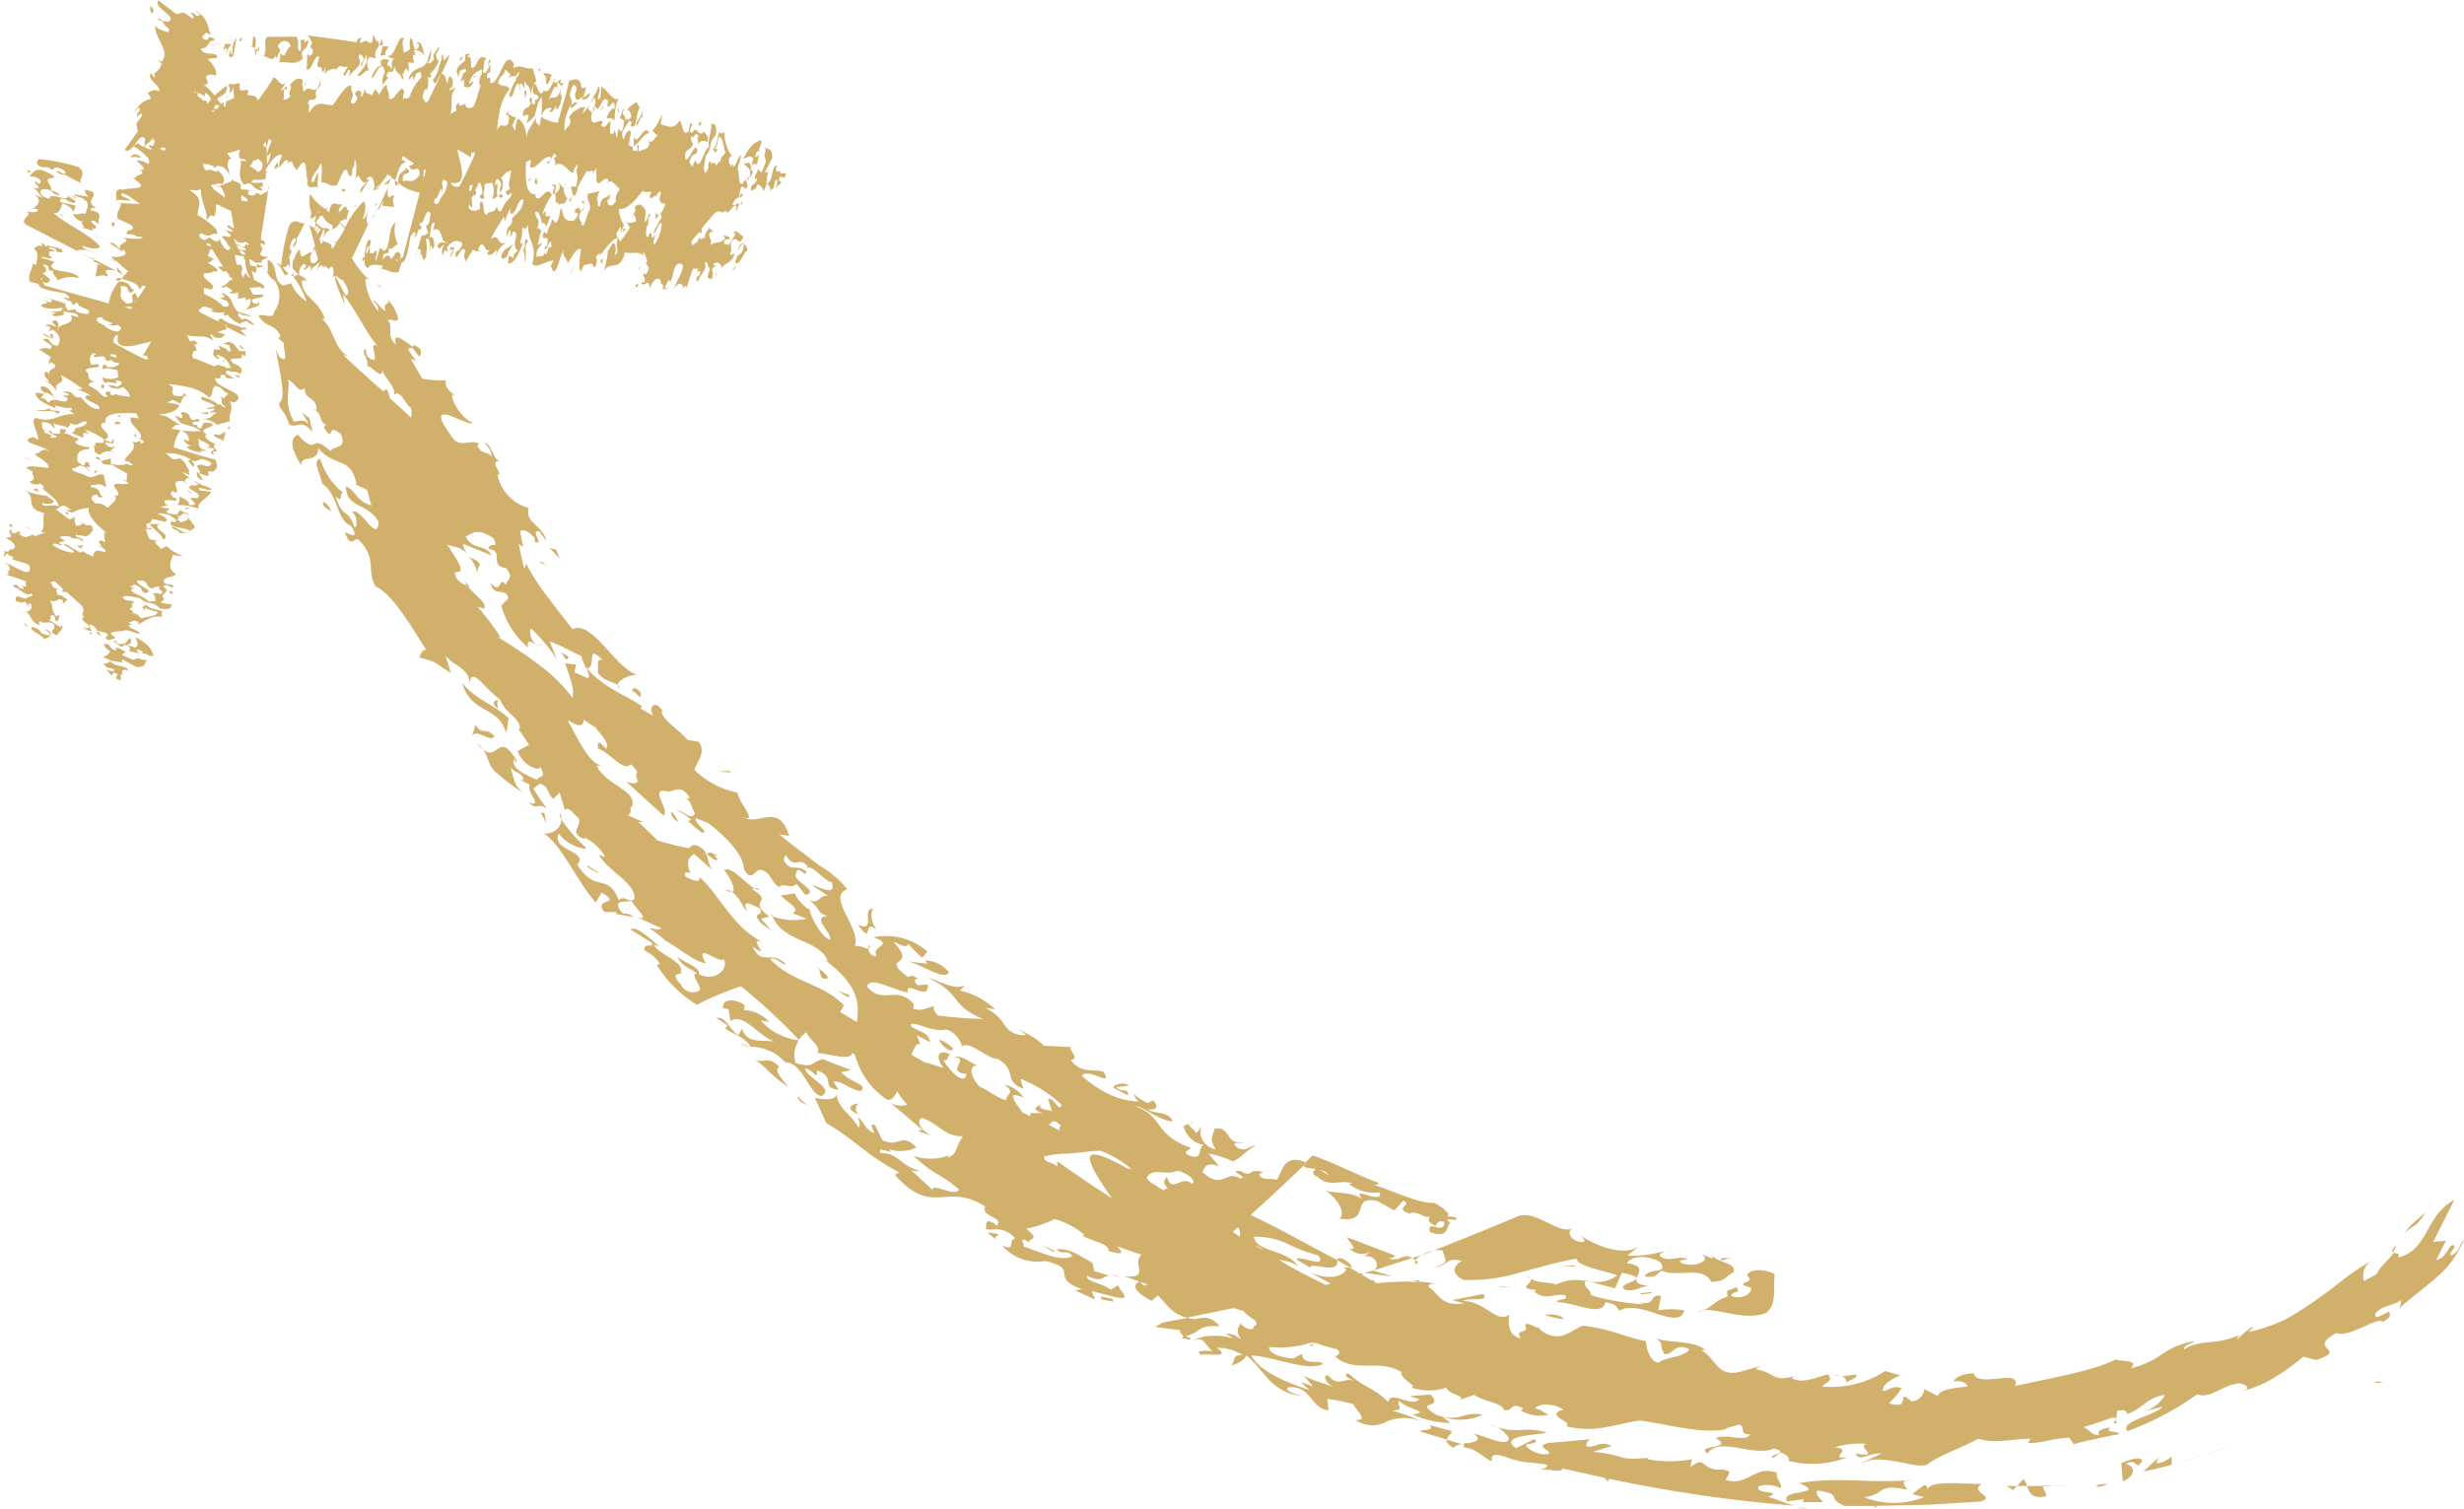 <?xml version="1.0" encoding="UTF-8" standalone="no"?><svg xmlns="http://www.w3.org/2000/svg" xmlns:xlink="http://www.w3.org/1999/xlink" fill="#d1b06c" height="97.6" preserveAspectRatio="xMidYMid meet" version="1" viewBox="-0.2 0.0 159.4 97.6" width="159.4" zoomAndPan="magnify"><g data-name="Layer 2"><g data-name="Layer 1" id="change1_1"><path d="M91.17,81.38l-2.56.82-.06,0c.56-.06.38-1.05-.49-.92L88.4,81a1.09,1.09,0,0,1-1.28-.22c.64.11-.15-.49-.16-.74l3.09,1.18a.46.46,0,0,1-.51.15C90.42,81.71,90.49,81,91.17,81.38ZM154.6,81a1.81,1.81,0,0,0,.22-.44C154.51,80.86,154.51,81,154.6,81Zm-62.84.19.79-.26A2.16,2.16,0,0,0,91.76,81.19ZM84.54,87a.24.24,0,0,0,0,.09l.39-.14h0Zm-10-1.16,1.67.22c-.3.13.43.39,0,.5.13,0,.69.18.6,0l-.3-.13c1.06-.27.71-.73,2.19-.63-.6-.74-1.1-.55-1.65-.46a3.82,3.82,0,0,1-.42-.09L75,85.56Zm62.18,6.22,0-.23C136.65,91.94,136.35,92.11,136.69,92.05ZM91.76,81.19l-.59.19.21.15A1,1,0,0,1,91.76,81.19Zm-3.15,1-.56.17c.5,0,1.06.16,1.77.19Zm21.93-.92-.09-.13A.28.28,0,0,0,110.54,81.28ZM93.13,80.9c.19.72.43.71-.46,1.07.79-.11.69-.68,1.72-.39-.5.18-.83.84.13,1.22a11.22,11.22,0,0,0,3.71-.51c1.17-.31,2.3-.65,3.56-.87,0,.49,1.79.77,2.64,1.08a2.27,2.27,0,0,1-1.84.38c.42.13,1.15.32,1.69.46l.44-1c2.45.45-.77.66.3,1.12.7.06,1-.27,1.47-.29-2-.12.52-1.2-1.45-1.45.43-.62,1.54-.43,2.15-.09.61.84-.74.34-1,.95.79.07.68-.08,1.09-.38,1.18.47,2.65-.36,3.22.72.9,0,.89-.33,1.45-.62.19-.63-1-.59-1.37-1.07a.2.2,0,0,1,0,.18l-.73-.28c.67.37-.22.7-.61.69s-.84-.1-.73-.28l.45-.08c-.5-.31-1.3.28-1.79-.24,0-.17.23-.19.28-.28a7.75,7.75,0,0,1-2.37.29l.7-.58c-.92.61-2.61,0-3.69-.69.1.15.32.28.14.39-.74,0-1.14-.59-.72-.89-.85.44-2.41-1.25-3.54-.77q-2.62,1.11-5.4,2.19A1.62,1.62,0,0,1,93.13,80.9Zm5.49,1.66a.59.59,0,0,0,.17.15A.37.37,0,0,0,98.62,82.56Zm3.75.31h.22l-.2-.06Zm-10.79-.08c-.19.08-.31.07-.5.15h.35C91.56,82.91,91.63,82.87,91.58,82.79Zm-.19-1,.14-.16-.15-.1A.21.21,0,0,0,91.39,81.79Zm22.09,6.67.26-.07C113.59,88.38,113.52,88.41,113.48,88.46Zm-13-5.34c-.4-.22-1.16-.07-1.65-.41.16.33-1,.65.39.74-.12,0-.07.08-.18.09.76.65,1.28.09,2,.25.38.36-.85.25-.45.45,1,0,2.9,1,3.06,0,.7.09.75.33.91.55.66-.4,1.64-.06,2.49.22s1.59.41,1.7-.25a5.5,5.5,0,0,0-1.68,0l.19-.93c-.86-.15-.24.69-1.45.41l.34.13a14.45,14.45,0,0,1-3.47-.6c.19-.26-.54-.49-.31-.9A2.82,2.82,0,0,0,100.44,83.12Zm-52.2-15.4-.6-.25A1.31,1.31,0,0,0,48.24,67.72ZM19.79,27v0l.08.07ZM36.13,53a1.16,1.16,0,0,0-.09-.38C36,52.69,36,52.82,36.13,53ZM48.35,67.76l0,0h-.09ZM59.3,75.84l.27.07A.67.67,0,0,0,59.3,75.84Zm12.39,6.61.56.17A1.35,1.35,0,0,0,71.69,82.45ZM61.1,74.8l.14,0C61.16,74.73,61.1,74.75,61.1,74.8ZM18.59,18.22l0,0,.1,0ZM32,45.83c0-.19-.1-.55.11-.5C31.83,45.21,31.5,45.49,32,45.83ZM24.46,18.52a1.69,1.69,0,0,1-.37-.15C24.27,18.5,24.43,18.61,24.46,18.52ZM39.81,44.34a.23.23,0,0,0,0,.2C39.89,44.45,39.87,44.39,39.81,44.34ZM16,17.16l.41.1-.06.4a.92.92,0,0,1-.27-.16l.16.61c.39.19.83.37.58.58-.09-.13-.27-.13-.46-.11l.07.27c0-.09-.07-.18-.11-.27a3.47,3.47,0,0,1-.39.05l.26.43.61,0c.24.31-1.18.15-.55.57.4.11.19-.24.25-.17.35.49-.75.45-1.31.72a4.05,4.05,0,0,1,.95.32c-.4-.11-.62-.05-.88-.25-.19.1.07.29.21.43.28-.22.55.2.79.29-.1.12-.4-.11-.5-.21-.12.09-.73.11-.14.27a2,2,0,0,1-1.13-.7l-.09.12c-.2-.13-.14-.14-.05-.26a2.08,2.08,0,0,1-1-.08c.07,0,.1,0,.17,0s0-.19-.21-.2c-.54-.2-.38.08-.67.1l.09.19,1.71.86c.17.27-.28.3-.59.43l.48.13c-.09.2-.27.36-.86.13.16,0,.13,0,.16-.06a.44.44,0,0,1-.15-.05l-.08,0a4.61,4.61,0,0,0,.21.42c-.64-.49-.87-.17-1.72-.38l.21.42c.31-.18.42.07.52.17-.48-.06,0,.3-.13.42l-.1,0a.33.33,0,0,0-.08.49c.17,0,.92.36,1.38.53.23-.22.39,0,.7,0,0,0-.05.07,0,.09s.19,0,.35,0c-.17-.31-.19-.61-.84-.84-.32,0,.27.2,0,.26-.42-.22-.3-.38-.25-.61h.42l-.18-.27c.19.13.63.15.67.4.38,0,0-.25.11-.38l-.53-.17c.3.08.41-.23.78.07l.37.45.39,0,0,.33-.26-.13c.28.57-1.09,0-.55.58.62.27.66.45.45.73-.1-.25-.45-.1-.81-.25-.31.18.21.35.44.51-.35,0-.64,0-.55-.2-.72-.15.07.29-.67.18-.1.67,2.29.95,1.23,1.58l-.29-.08c.28.56-.12.79,0,1.29l-.82.23a1.7,1.7,0,0,0-1-.38c.8,0,.57-.28,1-.4a1.26,1.26,0,0,0-.48,0c0-.11.38-.11.27-.28-.16,0-.38.11-.45,0l.51-.13c-.18-.31-1.11-.33-.83-.62a3.28,3.28,0,0,1,1.08.51c.11-.13.22.24.49.15-.58-.32-.07-.34-.41-.69.08.05.2.08.23.15l.33-.36c-.38,0-.34-.41-.89-.47-.3.4,0,.33-.35.78a2.62,2.62,0,0,0-1.11-.62l.06,0a11.2,11.2,0,0,0-1.62-.28c.62.34.05.4.38.74.51.14.69,0,.58-.2l.3.29-.23-.08-.28.57c0-.12-.3-.21-.51-.31,0,.08-.19.13-.35.18.49.07.84.14.82.22-.19.37-.67.51-1.25.55,0,0,0,0,0,.05.52,0,.86.44,1.35.65-.52-.1-.34.14-.63.21a6.24,6.24,0,0,0,1.93.18c-.49-.36-.52-.25-1.27-.51l-.44-.51.46.18c.24-.17-.35-.49.27-.36.39.18.11.32.5.5l.25-.1c.57.36-.61,0-.23.4.54,0,0,0,.36.22.38,0-.06-.55.82-.3.36.22-1.14.33-.29.69l-.1,0c-.16.28.33.47.63.64-.31.08.06.33.07.47l-.26,0,.08.21c-.46-.18.05-.23,0-.41l-.49-.06c.61-.1-.24-.38-.63-.6.38.29-.22.6.71.81l-.51,0,.16.1c-.38,0-.94-.17-1-.38a.69.69,0,0,1,.29,0c-.2-.13-.56-.28-.41-.48l.23.16c.09-.27-.06-.55-.51-.73a2.15,2.15,0,0,0-.43,1.12c1.07.3,1.66.54,2.67.77.14.29.22.65-.19.8l-.19-.05c-.13.08-.09.19,0,.29-.28.07-.52-.17-.68-.12l.28.42c-.46-.1-.4-.4-.41-.55,0,0,.1.1.16.09.22-.13-.51-.58.17-.53-.1-.1.46.25.55,0,.28-.14-.31-.3-.5-.36s-.41.23-.71.07c0,.15.34.27.05.41,0-.15-.5-.44-.08-.44a2.74,2.74,0,0,0-1.76-.42c.39,0,.39.59,1,.31.46.26.41.56.68.83l-.09,0,.07.29a1.54,1.54,0,0,0-.49-.21l.63.49c-.43-.29-.34.07-.57.13.39.11.66.31.91.21s-.2-.13-.2-.28l.59.31H13l.49.21c-.09.27-1.17-.33-.73.11l.71.08c-.18.39-1.06.77-.79,1.11a3.82,3.82,0,0,0-1.41-.25.56.56,0,0,0,.12-.54c.13,0,.79.36.61.53,1.16.11-.61-.61.56-.43.49-.42-1.06-.56-.3-.86-.52-.09-.24-.16-.69-.26-.87,0-.07.56-.41.78a.57.57,0,0,0-.2-.13c-.19.17-.09.27.08.44h.07c.46.33-.42.08-.67.18.07.07-.11.23.27.27l-.54.17.59.08c0,.15-.38.12-.05.31l.52.09.24-.32c.14.21.49.14.56.35-.53-.31-.32.11-.8.05l.27.19-.14-.06c-.28.07.17.17.08.29.32-.1.7-.14.37-.41a1.84,1.84,0,0,1,.54.62c.19.19-.22.22-.3.36-.16-.31-1.59-.18-1.13-.67.1,0,.07.07,0,.08.67,0,0-.34-.22-.5-.39,0-.46-.18-.71,0,.26,0,.82.32.48.47l-.82-.18-.14.27,0,0c-.54,0,.05.33-.29.48.26.19-.07.71.83.62-.54.09.08.36.16.58l.37-.19a2.9,2.9,0,0,0,1.06.64,2.08,2.08,0,0,1-.65-.09c-.11.38-.43.9.19,1.24-.08.27-1,.15-.74.6.1.1.78.07.5.28-.07,0-.57-.35-.55,0,.59.31-.43.41.07.77-.25.1-.21.35-.7.22a.41.41,0,0,0-.13-.62c.3.08.32-.11.53.09.43-.26-.28-.27,0-.52-.19,0-.57.06-.41.15-.68-.11-.22-.64-1.08-.52-.12.31,1.28.65.52.8-.39-.18,0-.29-.7-.56l-.32.18L8.6,38l-.1,0c-.69.3.63.5.91.92.51-.13,1.17.25,1.49.14,0,.26-.08.42-.76.3-.48-.54-.72-.15-1.32-.68-.25,0-1-.28-1.09,0,.43.36.58,0,.75.33a.56.56,0,0,1-.22,0c.33.19-.16.12.21.35l-.13-.06c-.45.11.43.29-.05.37.51,0,.39.18.69.34.22-.13,1-.1,1-.43-.4-.11-.62-.13-.79-.29v.22A2.29,2.29,0,0,0,9,39.28l.25-.17c.24.31.68.27,1.08.45-.22.21.07.22-.08.34-.59-.12-1.08.29-1.51.49,0,0,0-.09.05-.12-.34-.26-.51,0-.68,0l.27.2a.24.24,0,0,0-.26,0c.08.21.66.3.73.52-.32,0-.78-.29-1-.2s-1.06,0-.82.3a.35.35,0,0,1,.22.21l-.05,0-.38.11c-.53-.24.31-.25-.22-.49l-.52-.11c0-.11-.18-.31-.44-.43-.11.16,0,.22.09.44a1.09,1.09,0,0,1-.59-.24l.29.08c.48-.16-.43-.44-.29-.71,0,0,.07,0,.16,0-.46-.32.27-.43-.35-.78l.26.12c-.2-.19-.66-.59-1.1-1l-.2,0c-.13,0-.11-.1,0-.15h0l-.57-.54a.5.5,0,0,0-.29.1c.23.09,0,.34.53.39-.34.07.09.37-.13.42.37-.11.49.21.78.3-.35,0,0,.26-.48.16-.12,0,.33,0,.06-.16s-.43.27-.8,0c.27.35.06.7.44,1.07l.21-.13c-.09.12,0,.45-.26.43a2.1,2.1,0,0,0-.09-.36c-.51-.1,0,.3-.37.26l.8.51,0-.15c.3.15-.14.42-.25.66-.69-.27,0-.38-.2-.69s-.7,0-.84-.21c-.18,0-.18.14,0,.22l-.14,0c-.62-.27-.41-.6-.93-.94a1,1,0,0,0,.21.09c.29-.14.31-.33.17-.54-.22.06-.09.12,0,.19-.16,0-.2-.2-.37-.3-.22.13-.39,0-.51,0-.14-.13-.08-.21,0-.33.26,0,.33.11.65.15-.17-.17.61-.09.28-.36-.18.24-.69-.19-.89-.32l0,0c-.36-.15-.36-.22,0-.22.14.14,0,.22.4.26a.31.31,0,0,0-.11-.25l.26.12v-.37c-.33-.11-.79-.29-1.28-.43.32,0,.09-.19,0-.29L.26,37c.32-.11.14-.5-.16-.58.29-.06,1.76,1.12,1.62.28.05-.3-.91-.35-1.21-.58a.42.42,0,0,0,.16,0C.76,36,.4,36,.27,35.81c-.16.06-.19.17-.06.23-.39-.11.09-.27-.21-.42.59.23.28-.22.58-.06.44-.19,0-.56-.43-.78.8,0,0-.32.36-.55,0,0,.07.14,0,.19.46.25.31-.26.71.07-.07-.06-.26,0-.19,0a.52.52,0,0,0,.46.25l.47-.16.1.11.66-.25a.68.68,0,0,0-.28,0c.33-.37.08-.9.22-1.25-1.36-.31-.43-1-1.22-1.44a5.19,5.19,0,0,0,1.36.32c.05.07.58.3.44.43s-.51.13-.74,0c.09.44.61.05,1.1.26-.05-.47-.81-.88-1.08-1.22l.16,0-.27-.27c-.12.16-.9,0-.59-.17l0,0c.35-.07,0-.41.09-.6l-.42-.22c.08-.2.93-.06,1.44,0,.11-.3-.54-.61-.91-.91.38,0,.55-.5,1-.16-.27-.35-2.24-.63-1.07-.94l.33.19c0-.48-.57-1.27-.16-1.43,1.23.4,1.39-.36,2.65-.22-.29,0-.35-.22-.5-.28.15,0,.31-.05.06-.16C4,26.5,3,26,3.47,26.44c-.82-.33-1.45-.67-1.34-1.05l.52.09-.21.28c.39,0,.33.19.5.29.39-.52,1.2.29,1.24-.31-.33-.12-.2-.06-.31-.23,0,.07.36.15.39,0l-.39-.18c.9-.05.5.44,1.14.37.37.3.52.73,1.19.77.31-.33-1.18-.55-.81-.88h.29a3.67,3.67,0,0,0-.89-.4c.16,0,.29,0,.35-.07-.62-.35-.73-.52-1.42-.86.45.66-.59.39-.21,1.06-.2-.13-.28-.57-1-.72l.51.1c-.23-.24-.47-.47-.25-.68l.26.2c-.3-.38.88-.39.06-.79a.15.15,0,0,0,0,.22c-.2-.2-.11-.39,0-.55l-.8-.52c.26.05.31-.18.71,0,.44-.2-.31-.46-.42-.63.6-.17.21.28.92.43.31-.33.16-.76-.27-1.05a.46.46,0,0,1-.34.05c.16,0,.15-.14.17-.22l-.33-.12a.68.68,0,0,1,.68.12c.09-.12-.53-.39,0-.44.37.3,0,.52.19.68-.25-.53,1.11-.29.79-1,.16,0,.46.17.48.06-.07-.29-.68-.19-1-.34.17.24,0,.3-.5.34l-.26-.1c.14,0,.17-.11.32-.12l-.55-.13c.61.12,1.12,0,.92-.21a2.71,2.71,0,0,1-1.16,0c-.63-.35.7-.14,0-.52.19,0,.3.3.49.13s-.43-.21-.57-.35c.49.21.88.25,1.47.49,0,.29,0,.11.15.43L4.67,20c0,.25.55.27.75.33.59-.32-.73-.45-.55-.69-.33-.19-.12.24-.45,0,.12-.23-.33-.11-.5-.43l.23.09c.32,0,0-.18-.08-.29s-1.81-.19-1.77-.64l-.58-.16c-.13-.55.16-.69.2-1.14a.29.29,0,0,1,.23.09c0-.33.22-.76-.15-1.06a.47.47,0,0,1,.6-.16c-.07-.07-.14-.13-.1-.19.32.05.07.15.33.19,0,0,.09,0,0-.07.27.12,1.1.11,1,.45-.77,0,0-.25-.88-.32,0,.12.29.16.39.19s-.25.1-.43.06c.24.1-.15.22.23.37,0,.29-.62-.13-.64.06l.82.25-.22.28c.22.5,1.46.19,1.84.79a1.83,1.83,0,0,0-1.41.14c0-.15-.5-.51-.22-.65-.7.14,0-.37-.79-.37.33.19.34.41.12.55l-.06-.07c-.12.16.73.45.35.63,0,.13-.23.06-.42,0,.11.12.26.24.07.21l-.28-.08a1.41,1.41,0,0,0,.28.08l4.25,1.19a3,3,0,0,1,.66-1.42c.87,0,.63.5,1,.53l-.21.21c-.36-.08,0-.52-.7-.42.18.47-.26.59.41,1.11.87,0-.06-.55.64-.69-.07.1,0,.21.11.32.15-.23.31-.47.49-.72l-.19-.1a1.58,1.58,0,0,1-.26.3c.12-.23-.31-.52-.93-.65l0,0L7.67,18l.15-.16a.6.6,0,0,1-.08-.08l.11.06L8,17.65A.16.16,0,0,1,8,17.57l.1,0,.06,0c-.41-.21-.67-.6-.91-.74A.56.56,0,0,1,7,16.49c0,.07.11.14.29.14s1-.1.45-.52l0,.18-.86-.58c.41-.07.43.29.75.41-.4-.4.88-.46.09-.75.49.06,1.3.17,1.29-.06-.58.06-.33-.18-.94-.16-.26-.12.21-.21-.14-.28l.19.05c.83-.23-.35-.56-.71-.78-.12-.47.22-.62.21-1,.32,0,1.22.1,1.22,0-.43-.15-.57-.5-1.13-.63-.28.21.43.29.54.46-.61,0-.58-.09-1,0,.25-.1-.2-.68.38-.74l.07.07c.37-.19,1.76,0,1-.55l-.31-.25.17,0c.11-.3.73-.11.29-.54,0,0,.1,0,.13.06.35-.15-.24-.46-.35-.64.48,0,.46.11.78.22.24-.32-.49-.84-1-1.16l.32-.18a1.32,1.32,0,0,0,.35.24.41.41,0,0,1,.07-.11.33.33,0,0,1,0,.13,1.74,1.74,0,0,0,.45.16s0,0,0-.05-.22-.12-.12-.26l.22.08a2.42,2.42,0,0,0,.12-.35l-.26-.07L9.85,9V9l-.22-.05c-.13.31-.3.28-.47.5,0-.13-.05-.27.05-.41-.34-.71-.87,1.06-1.34.65l.84-1.19L8.62,8,9,7.46c-.11-.38-.39.41-.33-.08.05-.13.13-.07.18-.33-.14-.22-.21.14-.34.22a1.5,1.5,0,0,1,1.05-.88A1.2,1.2,0,0,0,9.34,6c.29-.07.34-.29.77-.08.08-.41-.87-.8-.54-1.17.13,0,0,.19.3.23-.34-.34.5-.42.31-.88,0,.07.2.13.3.15-.16,0-.3-.23-.44-.36.1,0,.1.1.23.09.61-.73-.59-1.58-.4-2.37-.06.22.57.42.83.47l.05-.22c-.31-.15-.28-.31-.49-.5.12,0,.27,0,.4.06.73-.34-1-.9-.61-1.39l1.17.89L11.69.8l.54.39c.38-.11-.41-.4.08-.34.13.06.07.14.33.19.22-.13-.14-.21-.21-.35.92.5.79,1.14,1,1.53.07.07-.23-.08-.33-.11,0,.15-.31.18-.17.39.4.18.32,0,.38-.11.36.07.33.11.37.22-.29,0-.33.14-.44.3l1-.1a8.47,8.47,0,0,1-1,.11.51.51,0,0,1-.44.22c.06.55,1.26.14,1,.61l-.57.06c.37.37.68.82.5,1.13V4.87a.82.82,0,0,0-.51,0c-.28.21.34.56-.23.61a3.8,3.8,0,0,1,.69.7,6.39,6.39,0,0,1,.81-.64c0,.67-.41.59-.65.87l.1.14.12,0a.16.16,0,0,0-.09,0l.13.2a.64.64,0,0,1,.19-.18c-.05.2,0,.32.07.35l.11-.48a.14.14,0,0,0,0,.11l.48-.22c-.06-.23,0-.65-.11-.67,0,.29-.1.33-.22.3.15-.3-.06-.28,0-.54a1,1,0,0,0,.68-.08l0,.45c.19.15.46-.07.58.09l-.08.23c.24.17.53-.07.69.4.1-.15.2-.27.29-.4,0-.31,0-.54,0-.79l0,.76a6.07,6.07,0,0,0,.63-.93c.19-.55.56.83.95.06a4.67,4.67,0,0,1-.37.61c.16.12.41-.57.36,0-.35-.27-.05.48-.25.63a.54.54,0,0,0,.51-.27c-.29,0,.24-.81-.1-.6.31-.47.65-.62.9-.38a.63.63,0,0,0,0,.51l.14-.37c.12.09-.31.41-.08.59.37-.61.74.49,1.05-.69.12.51-.46.42-.25,1.05-.25.4-.41-.13-.56.45.2-.14,0,.52.09.54L20,7l0,0c.42-.52.89-.16,1.32-.2.45-.54.82-1.37,1.24-1.24-.18.33.29.39-.08,1,.15.34.4,0,.45-.26-.16-.11-.05-.09-.17-.24.14-.3.37-.25.43,0,0,0,0,0-.06.13.17.24.15-.3.31-.41,0,.45.31.17.41.42l.3-.6c-.18.4.16.18.13.57.19-.27.39-.76.58-.62-.12.2.15.34.09.77.3.46.79-1.06,1-.4,0,.1-.14.36-.06.49.1-.11.23,0,.33-.07h0s.08-.06.1-.17A3.84,3.84,0,0,1,27.05,5c.06-.48-.22-.33-.35-.2l-.16.46c0-.74-.28.09-.31-.17.31-.82.77-.53,1.15-1-.07-.7-.45-.87-.81-.84l.11.31-.19,0,.1.54c-.16-.11-.33,0-.48-.06.19,0,.15.7.07.57-.13-.5-.26.28-.41.23.08,0,.19.08.07.34-.21-.62-.35-.26-.53-.92-.1.81-.36,0-.51.68l.12.08-.35.45c-.15-.7.33-.64,0-1.16-.34-.13-.47.71-.75.73.16-.46.45-.84.67-.79L24.41,4c.12-.26.42-.16.57-.1-.34.5.09.18.14.63.09-.46-.08-.41.17-.75a.46.46,0,0,1-.42-.2c.47.29.7-1.52,1.08-1.07-.24.18,0,.68-.05.9a1.37,1.37,0,0,0,.41-.22l0-.67c.3-.25.17,1.17.57.53.1-.39-.24-.17-.17-.24.46-.36.44.74.72,1.29a4,4,0,0,1,.29-.95c-.1.4,0,.62-.23.89.09.18.28-.09.41-.23-.21-.27.19-.55.28-.79.11.09-.11.4-.2.5.08.12.11.73.27.14A2,2,0,0,1,27.6,4.8l.12.09c-.12.2-.13.14-.24.05a2.21,2.21,0,0,1-.08,1c0-.07,0-.1,0-.16s-.18,0-.19.2c-.18.56.08.38.11.67l.17-.09.83-1.73c.26-.17.29.28.42.58l.12-.48c.19.08.36.27.13.86,0-.16,0-.13-.05-.16a.86.86,0,0,1-.05.15l0,.08.41-.22c-.48.65-.16.88-.36,1.73l.41-.22c-.18-.31.06-.42.16-.53-.05.49.3,0,.41.13l0,.1c.09.19.31.17.47.07s.34-.93.5-1.39c-.22-.22,0-.39,0-.7,0,0,.07,0,.08,0s0-.19,0-.35c-.31.18-.59.2-.81.86,0,.31.19-.27.25,0-.21.43-.37.31-.59.26V5.13l-.26.18c.13-.2.14-.63.39-.68,0-.38-.25,0-.37-.1l-.16.53c.07-.3-.23-.4.06-.78l.42-.38,0-.38.32-.06L30,3.73c.54-.3,0,1.09.56.53.26-.62.43-.67.71-.46-.24.11-.1.45-.24.82.18.31.34-.22.5-.46,0,.36,0,.64-.2.56-.13.72.28-.08.18.66.66.09.91-2.31,1.53-1.26L33,4.41c.55-.29.77.11,1.26,0l.23.81a1.84,1.84,0,0,0-.36,1c0-.79-.27-.55-.39-1a1.26,1.26,0,0,0,0,.48c-.11,0-.11-.38-.28-.27s.11.38,0,.45l-.13-.51c-.3.19-.31,1.12-.59.85a3,3,0,0,1,.48-1.09c-.13-.11.23-.22.14-.5-.31.6-.33.08-.67.43.05-.08.07-.2.15-.23l-.36-.33c0,.39-.4.35-.45.9.4.3.32,0,.76.33a2.93,2.93,0,0,0-.58,1.13s0,0,0-.06a11.8,11.8,0,0,0-.26,1.63c.33-.64.39-.06.71-.4.14-.51,0-.69-.2-.57l.29-.31-.08.23.56.27c-.12,0-.2.3-.3.52.08,0,.13.18.19.34.06-.5.12-.84.19-.82.36.18.51.65.56,1.24l0,0c0-.52.41-.87.61-1.36-.09.52.14.34.21.62a6.49,6.49,0,0,0,.15-1.93c-.34.5-.23.53-.47,1.28l-.5.46L34,7.48c-.17-.24-.47.36-.35-.26.17-.4.31-.12.48-.52l-.1-.24c.34-.58,0,.6.39.22,0-.54,0,0,.21-.36,0-.39-.53.07-.31-.82.22-.37.35,1.13.69.27l0,.1c.28.17.46-.33.62-.64.08.32.32-.07.46-.08l-.05.26.21-.08c-.16.47-.22,0-.4,0l0,.49c-.1-.61-.36.25-.58.64.28-.39.59.21.79-.72l0,.51.09-.17c0,.38-.15.94-.36,1a.69.69,0,0,1,0-.29c-.12.2-.26.57-.46.42L35.5,7c-.26-.07-.53.07-.7.54a2.21,2.21,0,0,0,1.09.4c.28-1.08.51-1.68.72-2.69.28-.14.63-.23.78.17l0,.2c.09.12.19.08.29,0,.06.28-.16.52-.11.68l.4-.29a.46.46,0,0,1-.53.43s.1-.1.09-.17-.56.52-.52-.15c-.1.1.24-.47,0-.55-.13-.28-.29.31-.34.51s.23.4.08.7c.14,0,.25-.34.39-.06-.14,0-.41.51-.42.09a2.85,2.85,0,0,0-.39,1.77c0-.39.57-.4.29-1,.24-.46.54-.42.79-.7l0,.1.28-.08a1.36,1.36,0,0,0-.2.49l.47-.64c-.28.44.08.35.14.57.1-.39.29-.66.19-.91s-.13.2-.27.21l.3-.6v.06l.2-.49c.26.07-.3,1.17.12.72l.06-.7c.38.16.77,1,1.1.75a3.71,3.71,0,0,0-.23,1.42.54.54,0,0,0-.53-.11c0-.13.34-.8.51-.62.09-1.16-.58.62-.42-.54-.42-.49-.54,1.06-.83.31-.09.52-.16.24-.25.69,0,.87.54.06.76.4a.4.4,0,0,0-.12.2c.16.18.26.08.42-.09V8c.31-.47.09.41.18.66.07-.06.23.12.26-.27l.17.53.08-.58c.15,0,.11.38.3,0l.08-.52-.31-.23c.2-.15.13-.49.33-.57-.3.53.11.31.06.8l.18-.27-.06.13c.07.28.17-.17.28-.09-.1-.31-.14-.69-.4-.35a2,2,0,0,1,.59-.56c.19-.19.23.22.36.3-.3.17-.16,1.59-.63,1.13,0-.09.06-.06.07,0,0-.68-.33,0-.48.23s-.17.46,0,.7c0-.25.31-.82.45-.48l-.16.82.27.14,0,0c0,.55.32-.05.46.29.19-.27.69.05.6-.85.09.54.35-.09.56-.17L42,8.45a2.77,2.77,0,0,0,.61-1.07,2.07,2.07,0,0,1-.08.65c.37.1.88.42,1.21-.22.26.08.15,1,.58.73.1-.1.06-.77.27-.5,0,.06-.33.57,0,.55.3-.6.41.42.75-.09.1.25.35.2.22.7a.39.39,0,0,0-.6.14C45,9,44.83,9,45,8.81c-.26-.42-.26.28-.51,0,0,.19.07.57.16.4-.11.68-.63.24-.5,1.1.3.11.62-1.3.77-.54-.17.4-.28,0-.53.71l.18.31.23-.46,0,.09c.29.69.47-.64.87-.93-.12-.5.24-1.17.13-1.48.25,0,.4.07.3.75-.53.48-.14.71-.65,1.33,0,.25-.25,1,0,1.09.35-.44,0-.58.32-.76a1,1,0,0,1,0,.23c.18-.34.12.15.33-.22l-.05.13c.12.44.27-.44.36,0,0-.52.17-.4.32-.7-.13-.21-.1-1-.43-1-.1.39-.11.62-.27.79l.21,0c-.05.06-.1.16-.16.23l-.16-.24c.29-.24.25-.69.42-1.09.2.21.21-.08.33.08a2.45,2.45,0,0,0,.5,1.49s-.1,0-.12,0c-.25.34.05.51,0,.67l.19-.27a.27.27,0,0,0,0,.26c.21-.08.29-.66.49-.74,0,.32-.27.79-.18,1s0,1.06.31.82a.34.34,0,0,1,.2-.22.08.08,0,0,0,0,0l.11.38c-.23.53-.25-.3-.48.23l-.09.52c-.12,0-.3.19-.42.45.16.11.22,0,.43-.1a1.07,1.07,0,0,1-.23.59l.08-.29c-.16-.47-.42.45-.69.31,0,0,0-.07,0-.16-.31.47-.43-.26-.76.37l.12-.26c-.19.19-.57.66-.94,1.11l0,.21c0,.13-.09.1-.14,0h0l-.51.58c0,.13,0,.25.1.28.08-.23.32,0,.37-.54.08.35.36-.09.42.13-.12-.37.19-.49.27-.79,0,.35.25,0,.16.47,0,.13,0-.32-.15-.05s.26.43,0,.8c.33-.28.68-.08,1-.46l-.13-.21c.12.09.44,0,.43.26-.11,0-.22,0-.36.09-.08.52.3,0,.26.36l.49-.8-.15-.06c.15-.3.41.14.64.25-.25.69-.36,0-.66.2s0,.71-.2.85c0,.18.14.18.22,0l.05.14c-.26.62-.58.42-.9.94a1.8,1.8,0,0,0,.08-.21c-.14-.28-.32-.3-.53-.15.06.22.12.08.19,0,0,.16-.2.2-.29.37.13.21,0,.38.06.51-.13.14-.21.08-.33,0,0-.26.11-.33.15-.65-.16.17-.1-.61-.36-.27.24.18-.17.69-.3.89l0,0c-.14.36-.21.37-.21,0,.13-.13.21,0,.24-.4a.32.32,0,0,0-.24.12l.12-.27-.36,0c-.11.33-.28.79-.4,1.28,0-.32-.19-.08-.29,0l.06-.13c-.11-.32-.49-.13-.56.16-.07-.28,1.07-1.77.25-1.62-.29,0-.33.93-.55,1.23a.47.47,0,0,0,0-.16c-.12-.09-.19.27-.32.41.06.15.17.18.23,0-.11.4-.27-.07-.41.23.22-.6-.21-.28-.07-.58-.19-.43-.54,0-.74.44-.05-.8-.32.06-.55-.35,0,0,.14-.07.19,0,.23-.46-.25-.3.06-.71-.06.07,0,.26,0,.19a.54.54,0,0,0,.24-.46L41.58,17l.1-.11-.25-.65a1,1,0,0,0,0,.29c-.36-.33-.87-.07-1.21-.21-.29,1.37-1,.46-1.38,1.26a5.52,5.52,0,0,0,.29-1.37c.07,0,.29-.59.41-.45s.13.51,0,.74c.42-.09,0-.61.24-1.11-.47.07-.85.84-1.18,1.12l0-.17-.26.28c.15.12,0,.9-.16.59l0,0c-.08-.35-.4,0-.59-.09l-.21.43c-.19-.08-.06-.93,0-1.44-.3-.11-.59.55-.87.93,0-.38-.49-.54-.18-.95-.33.28-.58,2.26-.89,1.09l.18-.33c-.47,0-1.23.6-1.39.19.37-1.24-.36-1.38-.25-2.64,0,.28-.21.35-.26.5,0-.15-.05-.3-.16-.06.14.28-.33,1.28.09.83-.31.83-.63,1.46-1,1.36l.09-.52.28.2c0-.38.18-.33.27-.5-.51-.38.26-1.21-.32-1.23-.11.33,0,.2-.22.31.07,0,.14-.37,0-.39l-.17.4c-.06-.9.42-.51.34-1.15.29-.38.7-.53.74-1.21-.32-.3-.52,1.19-.85.83v-.29a4.43,4.43,0,0,0-.37.9c0-.17,0-.29-.07-.35-.33.63-.5.74-.82,1.44.63-.46.39.58,1,.18-.12.2-.54.3-.68,1l.08-.52c-.22.25-.45.48-.65.28l.19-.27c-.37.31-.39-.88-.77,0a.15.15,0,0,0,.22,0,.37.37,0,0,1-.54,0l-.49.8c0-.26-.18-.31,0-.7-.19-.44-.43.32-.6.42-.18-.59.26-.21.4-.92-.32-.3-.74-.14-1,.29a.5.5,0,0,1,.05.34c0-.17-.14-.15-.22-.16l-.1.33a.7.7,0,0,1,.1-.69c-.12-.08-.37.54-.43,0,.29-.37.51,0,.67-.21-.52.27-.3-1.1-.95-.76,0-.17.16-.46.05-.49-.28.09-.18.69-.32,1,.24-.18.3.05.34.49l-.09.27c0-.15-.11-.17-.13-.32l-.12.56c.11-.62,0-1.12-.21-.92a2.84,2.84,0,0,1,0,1.16c-.32.63-.14-.7-.5,0,.05-.19.29-.31.12-.49s-.2.43-.33.57c.2-.5.23-.88.45-1.48.29,0,.11,0,.42-.15l-.16-.48c.25,0,.26-.56.31-.76-.31-.58-.42.74-.66.56-.18.34.23.12,0,.46-.23-.12-.11.33-.42.51l.09-.23c0-.32-.18,0-.28.08S26.19,17,25.76,17l-.16.59c-.52.13-.66-.15-1.1-.18a.28.28,0,0,1,.08-.23c-.32,0-.74-.2-1,.17a.49.49,0,0,1-.16-.59c-.06.07-.13.14-.18.1,0-.32.14-.07.18-.33,0,0,0-.1-.07,0,.12-.26.1-1.1.43-1,0,.77-.25.05-.3.88.11,0,.15-.29.17-.39s.11.24.07.43c.09-.25.22.14.35-.24.29,0-.11.62.07.64l.24-.82.27.2c.48-.22.17-1.45.74-1.85a2,2,0,0,0,.15,1.41c-.14,0-.48.51-.62.23.15.7-.36,0-.35.8.18-.34.4-.35.53-.14l-.07.07c.16.12.43-.74.61-.36.13,0,.07.22,0,.41.12-.11.23-.26.2-.07l-.07.28a2.2,2.2,0,0,0,.07-.28l1.11-4.27a2.87,2.87,0,0,1-1.39-.63c0-.87.47-.64.5-1l.21.21c-.07.36-.5,0-.4.7.45-.19.57.25,1.08-.43,0-.87-.54.07-.68-.62.09.07.2,0,.3-.12l-.7-.48-.09.2a1.46,1.46,0,0,1,.29.25c-.23-.11-.51.33-.62.94l0,0-.12.18-.15-.14-.08.08.05-.11L25,11.32a.16.16,0,0,1-.08.06s0-.06,0-.1l0-.06a8.41,8.41,0,0,1-.71.93.5.5,0,0,1-.33.19c.07,0,.14-.11.14-.28s-.11-1-.52-.45l.18,0-.55.88c-.08-.42.28-.44.39-.77-.39.41-.46-.87-.73-.08.05-.48.14-1.29-.07-1.28.06.58-.18.34-.15.95-.12.26-.21-.21-.28.14l.06-.19c-.24-.82-.54.36-.76.73-.45.13-.6-.22-1-.19,0-.33.09-1.23-.06-1.22-.13.43-.47.58-.59,1.14.21.27.27-.44.44-.55,0,.61-.08.59,0,1-.1-.25-.66.21-.72-.36l.06-.07c-.18-.37,0-1.77-.54-1l-.24.31a1,1,0,0,0,0-.17c-.3-.1-.12-.73-.54-.28,0,0,0-.1.06-.13-.14-.35-.44.25-.61.36,0-.48.1-.45.2-.78-.31-.24-.81.51-1.11,1L17,11v.1c.06,0,.1,0,.1.08l-.1-.05v.43c-.5.2-.74-.11-.95.24a2.32,2.32,0,0,0,.74,0l0,.3-.2-.06.21.28c-.77,0-.55-.69-1.21-.36-.52-.65-.11-1.07-.23-1.63.06.08.22.09.38.1-.13-.34-.67.16-.41-.76a4.63,4.63,0,0,1-.83.23,2.1,2.1,0,0,0,.28.38c-.18-.11-.36.34-.17.73a1.09,1.09,0,0,0,.08.43,1.29,1.29,0,0,0-.51-.66l-.06,0a.93.93,0,0,0-.32-.05c.06.06,0,.11-.23.09a.31.31,0,0,0,.05-.1.59.59,0,0,1-.33-.09c-.14,0-.29,0-.34-.09a.54.54,0,0,0,.25.53c0-.3.82.26.61-.09.46.32.61.68.36.93a.59.59,0,0,0-.51.05l.36.15c-.09.12-.4-.34-.58-.09a.35.35,0,0,1,.17.21l.78.58c-.12-.29-.13-.57-.38-.78l.79-.32-.09-.21c.17.3.51.22.67.45a2.81,2.81,0,0,0,0,.3,2.51,2.51,0,0,1,.62.07c-.16.05-.25.17-.05.3.59.16.15-.35.74,0,.13-.11.36-.19.46-.31l-.4,2.65a.44.44,0,0,1,.15,0,.57.57,0,0,0-.16,0l-.05.31,0,.06s0,0,0,0l0,.2c.3,0,.19.28.37.39a.67.67,0,0,0-.41-.17v.06l.07.18c.26.2-.55.58.41.63,0,.11-.53.16-.4.37h0l-.25,0v0L16.36,17a.2.2,0,0,1-.09-.06,1.2,1.2,0,0,0-.34-.17s0,.07,0,.12Zm9.56-.31-.15-.1C25.42,16.89,25.48,16.89,25.55,16.85ZM39.84,13.5a2.18,2.18,0,0,0,.32,1.06l-.2.5v-.42l-.28.44c0,.35.18.3.25.59,0-.1.47-.64.62-.95l-.23-.4c.06.16.45.1.62,0,0-.26-.15-.7-.27-.14,0-.39.32-.34.2-.79.28-.37.58,0,.71.24l-.07.65c.14.28.24-.76.39-.35-.28.08-.06.71-.28.73,0,.25-.1.68.11.66.31-.82.14.57.42-.15.06.28-.2.49,0,.64a2.67,2.67,0,0,0,.46-1.35c-.2-.21-.38.76-.55.58l.54-1c0-.16-.09-.18-.14-.15a.91.91,0,0,0,.26-.4l.14-.31c-.21,0-.4-.08-.39-.35l.08-.3c0-.28-.19-.09-.28.12-.2,0-.45.4-.43,0l.11-.26a1.18,1.18,0,0,1-.57,0,.62.62,0,0,0,.06-.14C40.67,13.33,40.15,13.59,39.84,13.5Zm-5.36-.94-.06.07c.22.74.79-.81,1.08,0a4.24,4.24,0,0,0-.62,1.26l.26-.28c-.15.6.11.32.26.37l-.25.69c-.06-.22-.29-.33-.31-.16.07-.07-.17-1-.41-.78,0,.49.4.36.09,1.12.22-.31.16.18.36,0-.22.3-.14.65-.32,1l.31-.12c0,.17-.47.3-.33.93.15-.24.41.13.5-.39l0,.16c.2.15.21-.72.43-.38,0-.26,0-.45-.08-.41s-.17.46-.35.5c0-.42.19.08.19-.62,0-.35-.48.22-.24-.53l.2.15c.08-.53.24-.47.3-.89.16-.17.19.43.39,0s.12-1,.29-.66c.06.8.59.73.8.65l.22-.31c0-.32-.33,0-.16-.41l.28-.08,0,.2c.08.06.2-.15.3-.25-.14.37-.3.18-.35.73.1.13.09.33.22.25a.27.27,0,0,0-.07.16c.21.27.34-.57.43-.74.36-.66-.15-.69,0-1.25l.77-.18a1.24,1.24,0,0,0-.19.56c.14.28-.06.42.19.43.1-.74.39-.41.64-.81,0,.32,0,.38-.14.36-.06.49.21.34.29.4.07-.12.17-.17.24-.27a.86.86,0,0,1,.23-.73l0-.1c-.24-.17-.56-.76-.79-.29l.08-.24c-.23-.46-.79.77-.78-.17.07-.35-.05-.09,0-.61l-.28.37.08-.22-.39.06,0-.1c-.26.44-.45.81-.62,1.1a1,1,0,0,1-.12.46c-.07.1-.12.11-.16.08h0c-.08-.08-.09-.42-.18-.57h.36a1.83,1.83,0,0,0,0-1.09c.07,0,.15-.3.07-.35,0,.1-.26.21-.23.53-.35.09-.72-1-1.34-.36.43-.38-.2-.56.22-.65-.18-.67-.34.57-.6.42,0-.22.15.06.28-.37-.43-.32-1,.87-1.38.61l.06-.48-.32.15C33.79,11.65,33.79,12.65,34.48,12.56ZM30.7,12l-.21.37c.23-.17.06.22,0,.48.09-.52-.12-.08-.19-.08l.06.58c-.11.26-.19-.44-.24.11.29.27.42.19.73.07l0-.44c.37-.25.08.76.44.8.22-.37.55.06.68-.72-.08.23.12.73.3.39.25-.69.68-.72.61-1.07-.11,0-.33.35-.34-.13l.24-.12-.08-.41c0,.15.1-.23.16-.81l-.3.13h0l-.33.35a.86.86,0,0,1-.11,1c.05-.2,0-.45.12-.55-.1-.32-.39-.65-.42.09.4-.64-.08.94.23.46-.2.46-.28.23-.43.42a1.3,1.3,0,0,0,0-1.12c-.1.1-.3,0-.46.13,0,.45-.18.69,0,.83-.1.11-.23.18-.33-.07.06-.07.17-.11.18-.27a1.75,1.75,0,0,0-.15-.6l-.15.05A.66.66,0,0,1,30.7,12Zm-.55.3c.16.17.16-.11.23-.35l-.2.06A.66.66,0,0,1,30.15,12.26ZM29,11.9a.42.42,0,0,0,.51.16,22,22,0,0,0,1-2.07c0-.35-.14,0-.23-.11v.29c-.31-.14-.6-.37-.9-.49C29.71,11,30,12,29,11.82Zm-.81,1.21c.16-.52.41-.51.53-1.13a.28.28,0,0,0-.06-.29l-.2-.08a1,1,0,0,1-.08.25c.06.09.08.25,0,.63,0-.87-.26.56-.43.32C27.77,13.24,28.06,13.28,28.15,13.11Zm-.95-1.66.11-.44-.11-.07A1.44,1.44,0,0,0,27.2,11.45Zm-.38-.75a.12.12,0,0,0,.1.09h0Zm-10.75-.54-.05,0h.05Zm.39.11-.22.13-.09-.05a.58.58,0,0,1-.25.38c.12.11.42.18.5.39C16.79,11.09,17,10.54,16.46,10.27Zm.86-.43c-.13.08-.15.27-.29.19v.6A1.92,1.92,0,0,0,17.32,9.84ZM17,9.19c-.06,0-.12.1-.18.26a.34.34,0,0,1,.23.13V10c.08-.27.18-.53.31-.87C17.07,8.55,17.1,10.15,17,9.19ZM2.46,18.11,2.57,18C2.43,18,2.42,18,2.46,18.11ZM14.9,15.38c.06.13.12.27.17.41.19,0,.29.12.42.18l.17,0c0-.21.06-.2.19-.09.06-.07,0-.16-.12-.22s-.25.18-.62-.05Zm.31.72a.77.77,0,0,0,.49.08.29.29,0,0,0,0-.09l-.59-.27Zm.06.11a.56.56,0,0,0,.38.3c0-.13,0-.25-.35-.3Zm.14-3.58c0,.1,0,.21,0,.33l.34.08C15.92,12.9,15.67,12.76,15.41,12.63ZM13.52,7.19c.07.06.14,0,.2,0a.2.2,0,0,1-.14-.1Zm.5-.4a.74.74,0,0,1-.28,0,1.61,1.61,0,0,0-.12.23.32.32,0,0,0,.27,0A2.14,2.14,0,0,1,14,6.79ZM12.59,6h0a1,1,0,0,0,0,.21,3.72,3.72,0,0,1,.37.3c.12,0,.22-.08.25.22a3.5,3.5,0,0,1,.24-.3A.76.76,0,0,0,13.07,6l-.05.3C13,6.19,12.87,6.08,12.59,6Zm-.22,0a.4.4,0,0,1,.19,0l-.17-.08ZM8.5,19.59s0,0,0,0l.08-.13A.12.12,0,0,0,8.5,19.59Zm-.66.28.44.12a.75.75,0,0,1,.07-.12A1.71,1.71,0,0,0,7.84,19.87Zm-1.69,1c.52.17.5.43,1.12.56a.26.26,0,0,0,.29-.06l.09-.2A1.06,1.06,0,0,1,7.4,21c-.09.06-.25.09-.63,0,.87-.05-.56-.28-.31-.45C6,20.43,6,20.74,6.15,20.83ZM7,22.9c-.17.16.11.17.35.24l-.06-.21A.65.65,0,0,1,7,22.9Zm-.25,2.77c0-.11-.34-.34.14-.35l.11.25.42-.08c-.16.05.22.11.8.18l-.12-.3,0,0-.33-.34a.85.85,0,0,1-1-.12c.19.05.45,0,.55.13.31-.11.65-.4-.09-.44.64.42-.93-.09-.47.23-.45-.21-.21-.29-.4-.45a1.24,1.24,0,0,0,1.12,0c-.1-.1,0-.3-.12-.47-.45,0-.69-.19-.84,0-.1-.1-.17-.24.08-.34.07.07.11.17.27.2.42,0,.42-.13.61-.16,0-.05,0-.1,0-.15H7.24l-.36-.23c.17.25-.22.06-.48,0,.52.1.09-.12.08-.19l-.57.06c-.26-.13.44-.19-.11-.25-.27.29-.2.43-.09.75l.45-.05c.24.39-.77.08-.81.46.36.22-.08.56.7.71-.23-.09-.73.11-.4.29C6.34,25.3,6.36,25.74,6.71,25.67Zm-.15,8.77a.28.28,0,0,0,.13.06c-1-.79-1.28-1.33-1.18-1.64a2.23,2.23,0,0,0-1.07.31L4,33h.42l-.43-.29c-.36,0-.32.18-.6.25.09,0,.63.49.93.65l.4-.23c-.15.05-.1.46,0,.63.26,0,.7-.14.15-.27.39,0,.34.34.78.22.37.29,0,.59-.25.73l-.65-.09c-.28.14.75.26.34.41-.07-.29-.71-.07-.72-.3-.25,0-.68-.11-.67.11.82.32-.57.13.15.43-.28.06-.49-.21-.64,0a2.62,2.62,0,0,0,1.34.5c.21-.21-.76-.41-.57-.58l1,.57c.16,0,.19-.09.15-.14a.93.93,0,0,0,.4.27l.3.14c0-.21.09-.4.36-.39l.3.08c.29,0,.09-.19-.12-.29,0-.2-.38-.47,0-.44l.26.12A1.15,1.15,0,0,1,6.56,34.44ZM8.5,28.09c.22,0-.06.15.36.3C9.2,28,8,27.4,8.28,27l.49.06-.15-.32c-1.13-.05-2.13-.06-2,.65l-.07-.06c-.75.22.79.82,0,1.11a4.29,4.29,0,0,0-1.26-.65l.28.27c-.59-.16-.32.11-.38.26L4.42,28c.22-.06.33-.3.17-.32.07.07,1-.17.79-.41-.49-.06-.37.41-1.13.07.3.23-.18.17,0,.38-.3-.23-.65-.16-1-.35l.11.32c-.16,0-.28-.49-.92-.35.24.16-.14.42.38.52l-.16,0c-.15.2.72.22.38.44.26.05.45,0,.41-.07s-.46-.18-.5-.36c.42,0-.09.19.62.19.35,0-.22-.49.53-.23l-.15.2c.52.09.47.25.89.32.16.16-.44.19,0,.4s1,.13.66.31c-.8,0-.74.59-.67.81l.31.23c.32,0,0-.34.41-.15l.07.29-.19-.06c-.06.08.14.21.24.31-.36-.15-.18-.32-.73-.37-.13.11-.33.09-.25.22a.27.27,0,0,0-.16-.07c-.28.21.57.35.73.45.66.38.7-.15,1.25,0l.17.8a1.25,1.25,0,0,0-.56-.2c-.28.14-.42-.07-.44.19.75.11.41.41.81.66-.32,0-.39,0-.36-.15-.49-.06-.35.22-.41.3.11.08.17.17.27.25a.85.85,0,0,1,.72.25l.1,0c.18-.25.78-.56.31-.82l.23.09c.47-.23-.75-.81.19-.79.36.07.09,0,.61,0l-.37-.29.23.09,0-.41.1,0-1.1-.64A1.14,1.14,0,0,1,6.47,30c-.1-.08-.11-.13-.07-.17h0c.08-.08.42-.09.57-.18V30a1.93,1.93,0,0,0,1.09,0c0,.07.29.15.35.07-.1,0-.2-.27-.52-.24-.09-.36,1-.73.38-1.38.37.45.57-.2.65.24C9.58,28.54,8.35,28.36,8.5,28.09Zm1.06-6c-1.33.35-2.32.59-2.13-.36l-.08-.07a.45.45,0,0,0-.18.52c.41.24,1.91,1.05,2.06,1.07.35,0,0-.15.11-.24H9.05C9.2,22.71,9.43,22.41,9.56,22.11Zm.79-12.57-.22.11.27.11C10.62,9.65,10.51,9.59,10.35,9.54Zm2.82,4.76c.09-.51-.41-1.35-.37-2l-.16-.06c.13.2-.52,0-.54.09l.33.26,0,0c.5.43.14.91.16,1.36C12.79,14,13,14.16,13.17,14.3Zm-.08,1.24c.12-.16.09,0,.25-.18,0,0,.05.05.08.07s.53.45.59,0c.08.47.49.95.69.68a.84.84,0,0,0-.06-.14.55.55,0,0,1-.16-.27l-.33-.36c.16-.16.53.14.6-.09l-.45-.44c.08.14.46.17.56.2.09-.12-.56-.28-.28-.42l.37.23c-.08-.38-.13-.77-.2-1.15l-.95-.45c-.12,1.52-.18.18-.63,1.1.41.3.77.58.67.86-.33-.18-.4.31-1-.08C12.49,15.23,12.83,15.49,13.09,15.54Zm.14.21c-.18.12,0,.15.24.22l-.1-.17h0S13.32,15.77,13.23,15.75ZM16,19.32l-.31.11,0-.19-.54.09c.12-.16,0-.33.07-.49,0,.19-.7.15-.57.06.5-.12-.27-.27-.22-.42-.06.08-.08.19-.35.07.57-.19.34-.33.78-.49l-.1-.11c-.12,0-.14-.1-.13-.15l-.23-.3,0,0-.09.12-.43-.36a1.23,1.23,0,0,1,.37,0q-.36-.51-.72-1.14c-.3,0-.1.32-.33.41l.59.31c-.39-.18-.18.17-.57.13.27.2.76.41.61.61-.2-.13-.35.15-.77.08-.47.3,1,.82.37,1.07-.09,0-.36-.15-.48-.06.1.1,0,.24.06.33h0s.06.08.16.1a3.48,3.48,0,0,1,1.09.73c.48.06.34-.22.21-.36L14,19.27c.74,0-.08-.29.18-.32.81.33.52.8,1,1.2C15.88,20.08,16.05,19.69,16,19.32ZM16,18a2.31,2.31,0,0,1-.34-1.22h-.07a.46.46,0,0,1,0-.19l-.6-.1a3,3,0,0,0,.16.68l.16-.07c.26.12.15.43.09.59l0,0,.15.32a.48.48,0,0,1,.21-.4C15.66,17.73,15.8,17.86,16,18ZM76.8,72.69l.24-.1C76.88,72.61,76.81,72.64,76.8,72.69ZM66.38,80.28s0,0,0,.07S66.44,80.33,66.38,80.28ZM56,61.1a1.77,1.77,0,0,0,0,.25C56.1,61.33,56.1,61.26,56,61.1Zm-25.33-13a2.12,2.12,0,0,0,.33.37A1.6,1.6,0,0,0,30.7,48.11ZM73.35,70.68a1.15,1.15,0,0,1,.27-.07A.93.93,0,0,0,73.35,70.68ZM49.64,59.23l.13,0,0-.07Zm-1.23-1.75a1.29,1.29,0,0,0,.23,0c-.69-.36-1.5-1.49-2-1.19.19.17.9,1.33.5,1.42.48.26.75,1.09,1,1.22-.4-.83.27-.42.82-.16.26.49-.39.27-.14.67s.61.54.93.79c-.25-.25-.48-.53-.72-.79l.61-.18-.11,0C48.06,58.13,50,58.49,48.41,57.48Zm.23,0a.88.88,0,0,0,.3.1A.31.31,0,0,0,48.64,57.45Zm-4.47-5.78a2.91,2.91,0,0,0-.28-.17ZM86.3,81.52l.82.46.13,0C87.28,81.8,86.45,81.11,86.3,81.52ZM29.87,37.67c.06.1.12.2.19.3l.1,0C30.17,37.89,30,37.74,29.87,37.67Zm17.25,20a.58.58,0,0,0-.37-.08A.6.6,0,0,0,47.12,57.68ZM30.13,36a2.19,2.19,0,0,1,.55,1.1,1.11,1.11,0,0,1,.17-.59C30.68,36.21,30.37,36.16,30.13,36ZM159.2,80.16a6.17,6.17,0,0,1-1.76,2.46c-.83.73-1.73,1.38-2.32,1.92-.16.2.06-.32,0-.43-.51.37-1,.26-1.62.8-.22.6.48.09.85-.07.14.35,0,.42-.41.68-.32-.39-2.18,1.06-3,.71-2,1.11.88,1-1.3,1.75l-.84-.22A13.83,13.83,0,0,1,147,89.07a7.09,7.09,0,0,1-2.17.92l.3-.11c.13-.29-.25-.33-.44-.4-1.15.1-1.93,1.06-2.74.71a19.24,19.24,0,0,1-4.52,2.39c-.53-.65,1.79-1,2.28-1.58-.44.1-.87.23-1.31.31a2.14,2.14,0,0,0,1.45-1.07c-1.16.15-1.39.86-2.46,1.24,0-.22-.12-.31-.62-.22l-.06.5s-.08-.06-.24-.06c-.63.21-1.26.45-1.91.62.45.14.54.58,1.05.49-.23-.25.19-.38.7-.47-.39.4.55.18.58.44-.51.08-1.08.2-1.61.33a11.41,11.41,0,0,0-1.33.32l-.28-.42c-1,0-2,.42-2.68.32l.18-.26c-1.18,0-2.32.35-3.39,0-1,.55-2.33,1-3.19,1.58-.48.59-3.11-.75-4.32,0-.08-.06.84-.4,1.25-.62-.79-.09-1.44.59-1.67,0,1.76.3-.07-.49.73-.62a5.32,5.32,0,0,0-2.11.22c1.34.07-.53.82.85.63a6.17,6.17,0,0,1-3.79.25c0-.26-.11-.4-.56-.55l-.42.34c-.58-.13,1.18-.34,0-.59-1.3.57-3.58-.82-4.28.32-.85-.6,1.82-.25.52-1,.86-.33,1.9.32,2.23-.25-.8.07-.22-.54-.72-.62l-.92.26.19,0c-1.54.4-3.81-.27-5.68-.53-1.66.24-2.93.85-4.81.36.64-.22-1.48-.7-.14-1.06-.79-.51-1.73-.34-1.82-.09.74.26.25.14.86.42a2.41,2.41,0,0,1-1.87-.33c.19.06.13,0,.2-.1-.86-.42-.52.19-1.21.14-.08-.5-1.39-.56-1.92-1l-1,.35c.59-.26-.78-.4-.8-.82a3.62,3.62,0,0,1-2.29,0c.46-.09-.75-.57-.63-1-1.45-.9-3,.12-4.28-1,.08-.08.48-.22.09-.49a8.63,8.63,0,0,1-1.35-.4h0c-.19,0-.32,0-.37,0a6.29,6.29,0,0,1-2.64.26c-.1.48,1,.72,1.54.75l.57-.29c.11.82,1.17.31,1.36.65-1.05.51-3.14-.5-4.63-.55.51,1,2.21,1.72,3.75,2.23l-.56-.53.8.3L84.15,89c.72.37,1.41.5,2.07.79-.79-.3-.86-1-.45-.77.7.78,1,0,1.67.34-.35-.19-.83-.38-.42-.52,1.11,1,1.58.86,2.59,1.86.11-.82,1.56.39,2-.18L91,90.31l1.35-.1c.91,1-1.19.34.36,1.31,1.55.56,1.75-.27,3,0a3.45,3.45,0,0,1-2.62.12l.54.41a6.2,6.2,0,0,1-2.45-.55c1.31-.18-.48-.33-.86-.9-.24.41.51.57-.47.66a8.46,8.46,0,0,1,1.92.72,2.77,2.77,0,0,0-2.3,0,1.9,1.9,0,0,1-2-.14c1,.14-.08-.75-.11-1a12.73,12.73,0,0,0-1.69-.35l.07.75c-1.22-.16-1.09-1.64-2.62-1.49-.32.31,1.07.56.81.55C82,90,81.75,88.83,80.45,87.69a1.41,1.41,0,0,1-1,.62c.32-.29,0-.66.73-.66a3.06,3.06,0,0,0-1.66-.46c1,.71-.66.33-1,.46-.52-.32.33-.29.72-.24-.4-.3-.66-1.09-1.17-.65.17-.39,1.69-.45,2.53-.18l-.51-.31c.46,0,.51.06,1,.37-.39-.54-.19-.85.06-1.07,0,.09-.08.07,0,.16.38.3.76.35.75.09.61-.34-.45-.6-.62-1l-.69-.2-3,.62c-1-.25-1.29-.85-1.88-1.44l-.41.35c-.83-.42-1.49-1-.7-1.27,0,.16.08.19.24.3A.41.41,0,0,1,74,83.1l.08,0c-.94-.32-1.52-.54-1.58-.54,1.79.17.49-.75,1.14-1.39l-1.59-.55c.75.73-.18.38-.55.31.14-.48-1.18-.65-1.66-1l.09-.07a5.17,5.17,0,0,0-1.9-1,8.23,8.23,0,0,1-1.84.63c.93.73.23.56.15.87-.09-.09-.28-.2-.33-.16-.22,0,.1.27,0,.43,1.21.41,2.37,1,3.15.64-.18-.46-.72-.06-1-.45.77-.1,1.42.36,2.32.88l.1.52,1,.31c-.48,0-.45.49-1.45,0-.07.41,1,.46,1.52.9l.55-.32c-.26.2,1,1-.11.83l-1.67-.42.23.55-1.29-.59.43-.09c-2.18-.77-.06-1.27-2.37-1.82a3,3,0,0,1-2.79-1c.93.42.33-.34.84-.46-.72-.8-1.29-.52-1.88-.59,0-.44,0-.78.7-.24.48-.56-1.08-.55-.75-1.23-2.54-1.63-3.4.72-5.85-2.05l.28-.17c-2-1-2.89-2.12-4.72-3.18L52.51,71c.37.13,1.51.26,1.37-.31.16,1.1,1,1.39,1.45,2.24.19-.11,0-.44,0-.63.41.31.41.75,1,1,.06-.15-.42-.75.09-.49l.46.94c1.14.56,1.16-.57,2.21.48a2.45,2.45,0,0,1-1.79.11c.49.48-.87-.32-.52.25,1.16,0,1.2.79,2.52,1.16a1,1,0,0,1-.57-.07L60.15,77c-.18-.56,1.53.5,1.68-.06-1.53-1.27-1.24-.66-2.95-2.17a3.44,3.44,0,0,0,2.22,0s0,.06.07.11c.59-.27.38-.58.92-1.37-1.23,0-1.49-.79-2.66-1.2-.48.29.17,1,.73,1.2l-1-.35.31-.07-2.05-1.74a1.36,1.36,0,0,0,1.08.11,3.3,3.3,0,0,1-.65-.87c-.24.45-.48.7-.75.49a5.07,5.07,0,0,1-2-2.87l-.18-.09c-.08.57-1.56,0-2.27,0,.35-.39-.48-.82-.69-1.35a1.82,1.82,0,0,0-.69,2c1.24.33.85,0,1.76-.26.6.26,1.22.48,1.82.71l-.63.14c.62.72,1.72.75,1.29,1.21-.65,0-1.15-.65-1.81-.61l.36.55c-1.26-.17-.09-.8-1.41-1.26,0,.72-.12,0-.78-.14.1.62,2,1.32,1.07,1.79-.83-.08-1.18-2.27-2.44-2.18l.1,0a3,3,0,0,0-2.26-1c-.25-.6-1.13-.81-1.63-1.19l.18-.19-.75-.49c.65-.09.79.68,1.42,1.12l.25-.43c.28,1,1.31.72,2.09.83-1-.31-2-1.89-2.84-1.32l-.14-.77-.34-.05c-.1-.57.64-.71,1.38-.22,0,.19,0,.28-.05.33a2.35,2.35,0,0,1,1.66.78L49,66a3.91,3.91,0,0,0,2.51,1.3,39.4,39.4,0,0,0-3.77-3.5A19.58,19.58,0,0,0,44.88,65a8.05,8.05,0,0,1-2.59-2.57l.21-.09a2.56,2.56,0,0,0-1-.85c-.17-.54.63-.14.48-.49l-1.4-.88c.4-.26,1.37.68,1.86,1.1-.12,0-.35-.17-.33-.07.4.66,2,1.06,1.72,1.77.34.17-.88-.15,0,.74a.86.86,0,0,0,1.23.41c.18-.18-.69-1.16-.15-1.08-.48-.42-.9-.35-1.31-1.11.48.42,1.46.63,1.43,1.16,1.23.52,1.94-.53,1.57-1-.17.38-2-1.23-1.13.28-.87-.15-1.84-1.08-2.75-1.53l.1,0-1-.75c.22,0,.56.19.76,0L41,59.33c1,.32-.18-.63-.34-1.07-.41.15-1.09-.09-.81.5s.45.14.93.56l-1.11-.19V59c-.25,0-.52,0-.76,0-.81-.94,1.24-.44-.19-1.26l-.38.64C37.12,57,36.14,54.67,35,53.93c.54,0,1.13-.32,1.1-.93a10.41,10.41,0,0,0,1.62,1.84c0,.2-1.29-.17-1.76-.92-.58,1.09,2,1.15,1.18,2,1.19,1.93,1.94.45,2.69,2.31.4-.35.57.19,1-.06.19-1-1.71-1.81-2.31-2.9.11.06.32.18.43.15a3.11,3.11,0,0,0-1.34-1.24v.1c-1.08-.44-.14-.75-.38-1.36-.22-.12-.68-.86-.88-.5L36,51.27l-.41.42c-.45-.44-.24-.8-.87-1l-.42.32c.27.46.58.89.89,1.32-.67-.49-.55.17-1.2-.43,1.06.39-.22-.73.1-1.13l-.63-.31.21,0c-.1-.57-.52-.35-.84-.86.21.73.21,1.33,1,1.79A10.86,10.86,0,0,1,32,50.05c-.59-.4-.58-1-.93-1.57.93.83,1-1.32,2.21.83-.11,0-.21-.14-.21-.24-.32.68.94,1.12,1.46,1.37.22-.36.63,0,.22-.86,0,.4-1.16-.06-1.46-1l.74-.4-.72-1.07.11.07c.12-.71-.94-1-1.24-1.89a11,11,0,0,1-1.22-1.15c-.42-.39-.72-.6-.78.1,0-1-1-1.15-1.55-1.81l.34,1.1c-1.21-.72-.69-.64-2.05-1,.13-.22.15-.51.46-.48-.94-1.46-2.17-3.62-3.29-4.12-.6-1.08.13-1.76-1.07-3-.28-.26-.52.64-.9-.47,0-.09,1.09.63.39-.43-1-.45-.78-2-1.86-2.74-.13-.63-.67-1.56-.13-1.6A4.44,4.44,0,0,0,22,31.88c-.34,0,.1.75-.48.24.43,1.47.76.67,1.22,2,.22,0,.13-.87-.17-1,.59-.35,1.61,2.08,1.73.65-.66-1.24-2.12-.88-2.12-2.3.62.22.7,1,1.64,1.22l-.27-1-.8-.38h.11c-.35-1.82-1.45-1.06-2.47-2.33,0,1.05-1.15.37-1.1,1.13-.56-.92-.84-1.67-.23-2,1.4,1.53.7-.23,2.14,1.09.08-.39,1.08-.09.66-1.1-1-.86-.34.6-1.09-.39,0-.09,0-.19.15-.19-.57-.34-.18-.65-.84-1.08l.2.08c0-.93-.84-.61-.76-1.46-.32.49-.59-.25-1.08-.51.15.74-.33,1.42.37,2.72.44,0,.59-.23,1,.22l-.47-.82a5.45,5.45,0,0,0,.47.37l.22.91c-.78-.9-.92-.23-1.52-.48-.32-1-.49-.74-.68-1.39.57-.21,0-2.27-.19-3.52.05.18.18.39.22.51.74.63.17-.74.33-.85l-.51-.46c.08.09.27.19.24-.1-.43-.75-.95-.47-1.39-1.23.28-.19,1,.29,1-.27a1.7,1.7,0,0,0,0-2.06c-.15,0-.33-.28-.51-.57l.1.1,0-.84c.76.39.25,1.31,1,1.69l.51-.16a2.5,2.5,0,0,0,1,1.17,5.52,5.52,0,0,0-.83-1.56A.22.22,0,0,1,19,17.8c-.05-.42-.38-.24-.25-.89.18-.34.22-.66.46-.78,0,1,.51,0,.78.24a2,2,0,0,1,.19-.46c-.12-.44-.23-.92-.37-1.32a.86.86,0,0,1,.35.21l.06-.37a1.91,1.91,0,0,1-.16-.32c-.08,0-.15,0-.2.05a2.21,2.21,0,0,1,.09-.37,2.26,2.26,0,0,1-.08-1.26,2.73,2.73,0,0,0,1,1,1,1,0,0,0,.08-.15,2,2,0,0,0,0,.24.86.86,0,0,1,.14.13h0c.14-1,.53-.36.8-.57.09.12-.23.24-.16.52.18,0,.37-.6.52-.19,0,0,0,.09-.06.13.38-.28,0,.32.05.6-.11-.21-.33.17-.41,0a.83.83,0,0,1-.54.6.74.74,0,0,0,0-.28,1.21,1.21,0,0,1-.63-.61.49.49,0,0,0-.26.13l.08.06c-.13,0-.19.12-.23.28a2.16,2.16,0,0,0,.37.29h0l.16.1,0-.09c.13.05.31.09.4.14-.18.08-.36.2-.52.7.19.15.66.09.6.57a3.75,3.75,0,0,0,.27-.36v-.12l.06,0c.17-.26.35-.55.52-.86l-.37-.42,0-.08.38.43a6.09,6.09,0,0,1,1.2-1.69c.22.11.09.83-.06,1.13.25,0,.27-.5.49-.81a1.66,1.66,0,0,0-.2,1.14.49.49,0,0,0,.16-.18l-1.14,2.4a5.56,5.56,0,0,0,1.13,1.4.49.49,0,0,0-.27-.08,3.55,3.55,0,0,0,.85,2.11c0-.44-.2-.51-.35-.69.13-.09.5.51.79.67-.14-.69.29-.28.19-.71a2.74,2.74,0,0,1,.65,1.19c-.1.36-.42-.06-.68.13.43.42-.16,1,.55,1.57-.37-1.05.77-.06,1.13.18l-.06-.17c.5.14.64.39.44.76-.34-.33-.44-.76-.73-.48a2.92,2.92,0,0,0,.55.76l-.39-.14.74,1.28a6.63,6.63,0,0,0,1.54.11c-.12.46.33.78.58,1l-.19-.07c0,.71,1,1.81,1.32,1.77,0,.54-3.35-1.88-1.43.81.64,1.07,1.23.19,1.88.62a.16.16,0,0,0-.12.11c.21.5.56.36.92.67a1.1,1.1,0,0,0-.47-.82c.43-.07.54,1,1,1.17-.8-.14.33,1-.16.83A2.8,2.8,0,0,0,34,32.86c-.24,1,.81,1,1.18,2.16-.09-.16-.37-.37-.44-.62-.8-.28.48,1.15-.49.55.19.14.23-.13,0-.28-.27-.3-.66-.49-.8-.28l.19,1-.29-.21.34,1.56c.1,0,.13-.2.14-.3a14,14,0,0,0,1.46,2.26c.53.72,1.08,1.39,1.54,2,1.29-.62,2.77,2.54,4.19,2.95-.51,0-1.17.3-1.27.65-.22-.18-1-.26-1.29-.82.11-.22-.16-1,.34-.75-1.18-1.24-.34.56-1.06.49,1.29,1.41,2.61,1.76,3.6,2.48l-.11.13.84.47c-.42-.61.21-1.09.63-.22l-.11-.06c.11.62,1.16,1.19,1.68,1.84l.72.12c.52.65-.08,1.26-.27,1.81a5.47,5.47,0,0,0,2.8,1.49c0,.56,1.4,2,.33,1.58,1.09.61,2.31-1,3,1.21l-.63-.1c.73.65,1.71,1.32,2.55,2a6.36,6.36,0,0,1,1.84,1.55c-1.4.5,1,2.57.46,3.77.11-.29.73.12.91.07a.49.49,0,0,0,.53.49c-.42-.69,1.24-.67-.19-1.22a4.06,4.06,0,0,1,3.48.93l-.35.4c-.31-.3-.62-.59-.9-.91-.14.38-.62-.06-.94-.1,1.64,1.75-1,.8.92,2.25.4-.13.19-.11.78.16-.25-.16-.51.09-.13.38l.63-.06c.15,1.21-1.49-.39-1.28.54-.51-.13-1.14-.38-1.64-.54s-.89-.22-1,.14c1,1.22,1.9-.12,3,1.11l0,.33c.58.19.93-.12,1.35-.16-.08.15,0,.33.23.59a26.64,26.64,0,0,0,2.9.22c-2.2-.94-1.29-1.6-3.52-2.65.43.06,1.89.94,2.41.42l-.34.41a4.69,4.69,0,0,1,2.26,1.21l-.65-.11a3,3,0,0,1,1.27,1.14,1.42,1.42,0,0,0,1.38.62,2,2,0,0,0-.77-.43,5.07,5.07,0,0,1,1.93,1.13l1.73.08c-.15.21.63.74,0,.85.69.92,1.53.53,2.12.76.64,1.07-.93-.31-1.41.25a7.6,7.6,0,0,0,1.88,1.25,5,5,0,0,0,1.79.42c-.22-.24-.31-.39-.23-.5,0,.17.52.43.81.6l.38-.18c.38.47.21.61-.34.6.45.32,1.33.06,1.58.77-1-.1-1.87-1-2.43-1,1.87.65,1.21,1.87,3.6,2.69,0,.16-.57.24-.15.48,1,.43.58-.49,1-.66a1.62,1.62,0,0,1-1.31-1.22l.33-.14c0,.15.42.41.49.61l.39-.43c-.35.52.17,1.37.87,1.47-.39-.72-.24-.62-.07-1.34,1.12-.14.64,1.06,1.9.88-.16.14-1-.11-.41.36.59.31.72-.17,1.19-.12-.68.26-.73.66-1.5,1a5.8,5.8,0,0,0-1.56-.5c.22.28.45.54.68.81-1-.34-.93.23-1.1.37,1.32,1.21,1.53-.16,2.46.43.64-.1-.9-.51,0-.49.89.5.36-.21,1.49.07l-.27.14c.18.43.66.23,1.05.35s.31-1.86,1.95-1.12l.47-.45c1.92.71,2.54,1.13,4.22,1.76.08.16-.15.16-.27.15,1.21.36,2.9,1.22,3.9,1.16.36.17,1.26.78.8.9a1.21,1.21,0,0,1,.65.07c0,.32-.51-.06-.6.18.16.08.21.16.28.07-.38.16-.07,1.17-1.39.67-.26-.91.94.26.92-.65-.44-.15-.49.16-.56.25-.55-.24-.47-.43-.37-.6-.3.16-.88-.45-1.31-.19-1.1-.36.28-.57-.42-.83L90,78.3l-1.11-.61c-1.82-.38-.29,1.46-2.44,1.14.43-.31-.08-1.28-.91-1.82.55.21,1.77.06,2.37.57-.74-1,1.38.45,1.15-.45a2.61,2.61,0,0,1-2-.55h.24c-.63-.34-1.5.3-2.26-.45-.46-.19-.28-.37-.12-.51-.43-.06-.83-.07-.76-.24l.22-.21a.63.63,0,0,0-.22.21c-1.13,1.08-2.28,2.16-3.46,3.22,1.73.79,3.64,1.9,5.61,2.91.17,1-1.74.08-1.76.49-.3-.18-.6-.35-.88-.54.19-.3,2,.67,1.42-.25a9.7,9.7,0,0,1-2-.75A5,5,0,0,0,80.92,80c.13,1,2.09.81,2.83,1.88a2.74,2.74,0,0,0-1.19-.37c.89.57,1.9,1.06,3,1.61l.32-.09c-.71-.38-1.2-.65-1.25-.7,1,.45,2,.33,2.27-.23L86.69,82l.43,0,.64.38h.29l-.17.06.62.38a1.18,1.18,0,0,1,.3,0,.2.2,0,0,0-.14.06l.2.13a21.75,21.75,0,0,1,2.57-.1,5.69,5.69,0,0,1,1.61.24c-.36-.12-.87-.18-.81.1.66.46.8,1.28,2.27,1.07l-.75-.22,2-.39c.47.56-1,.19-1.32.45,1.45,0,2.19,1.49,3,.89-.05.49-.13,1.32.76,1.54-.48-.73.61-.18.26-.91.37-.18.91.47,1.06.11l-.13.18c1.31,1.09,2.11,0,2.84-.21,1.83.21,2.58.71,4.06,1,0,.33.21,1.31.81,1.4.37-.38,1.74-.35,2-.89-1-.42-.94.32-1.61.34-.41-.68.06-.57-.58-1.08.53.37,2.66.15,3.2.82l-.24,0c1,.52,1,1.91,2.79,1.31l.86-.24a1,1,0,0,0-.09.17c1.33.23.9.8,2.44.45-.12,0,0,.1-.17.12.82.4,1.72-.14,2.37-.25.36.49-.12.46-.39.78a6.3,6.3,0,0,0,4.08-1l1,.29c-.57.19-1.28.68-1.12,1,.54-.09.44-.32,1.19-.21a4,4,0,0,1-.82,1c1.57.53.36-1.07,1.45-.12a.86.86,0,0,0,.83-.79l.89.45c.09-.46,1.18-.52,1.89-.62.08-.2-.59-.47-.85-.29,0-.36.79-.56,1.27-.56.23,1,3.15-.38,2.67.82,2.16-.48,5.19-1,6.51-1.72.52.18,1.47,0,1,.57a5.72,5.72,0,0,0,2.05-.94,5.07,5.07,0,0,1,2-.81c.17.08-.74.24-.6.53,1-.7,2.1-.2,3.7-1a.47.47,0,0,0-.29.37,6.77,6.77,0,0,1,.94-.81c.26,0-.28.24-.11.3a11.12,11.12,0,0,0,2.3-.8,20,20,0,0,0,1.94-1.23l.93-.66.9-.71a17.87,17.87,0,0,1,2-1.31,1.2,1.2,0,0,0-.7,1.43l.84-.45c.15-.45.73-.86,1.1-1.38.12.06.44,0,.27.3,2-.46,1.69-2.64,3.65-3.73l-1.37,2.72.82-.07-.63,1.25c.81-.18.83-1.24,1.19-.9,0,.2-.37.4-.22.62C159,80.9,158.83,80.57,159.2,80.16Zm-74-4.48.56.36A.82.82,0,0,0,85.2,75.68ZM20.82,14.88h-.11a2.92,2.92,0,0,1-.24.57l.09.31h.08Zm-.3-1.12a.29.29,0,0,0-.22-.09A.68.68,0,0,0,20.52,13.76Zm-.33.54.06-.39a.62.62,0,0,1-.19.18A1.48,1.48,0,0,0,20.19,14.3Zm-.05.53a1,1,0,0,1,.21.32,1.84,1.84,0,0,1,.2-.31l-.1-.08-.19.2V14.9l.16-.16a1.15,1.15,0,0,1-.14-.17C20.24,14.69,20.2,14.8,20.14,14.83Zm-.25,2.09c.11.17.32.18.49-.18a6.24,6.24,0,0,1-.21-.65C20,16.39,19.83,16.36,19.89,16.92ZM25,25.74h0c.52.47,1,.91,1.38,1.28a1.25,1.25,0,0,0,0-.66c-.3-.07-.66-1.22-1.07-.82.05-.64-.77-1.21-.77-1.66,0,.81-.69-.23-1-.21.2-.37-.51-1-.05-1.08,0-.19-.12.46.28.61.73.5-.29-1.42.51-.75-.84-.94-1.45-2.42-2.29-3.42l.1.73c-.15-.54-.75-1.72-.59-1.9.21.36.39.81.68,1.26.35-.14,0-.67-.2-1-.25,0-.48-.55-.68-.11.14-.37.08-.88-.12-.73s0,.22,0,.35a.77.77,0,0,0-.44-.46l.07.17a.4.4,0,0,1-.17-.17c-.14,0-.27.16-.4.46l.25-.69c-.29.31-.44.26-.67.72a1.18,1.18,0,0,0,.1-.33c-.08-.41-.36.32-.46.07l.13-.14c0-.19-.09-.18-.16-.18a.73.73,0,0,0-.25.76L19,17.63a.47.47,0,0,0,0,.17c.26-.06.6.28.66.34h-.33c0,1.1,1,1.19,1.44,2.38.05.19,0,.1-.14.1.84.73.71,1.89,1.75,2.48l-.4-.16c.5.5,1.56,1.44,2.59,2.37l.19-.09C24.75,25,25,25.47,25,25.74Zm11.83,19.4c.2-.49-.28-1.66-.48-2.23l.72.08-.12.5.92.4c.12-.41-.38-.92-.46-1.46-.1,0-1.53-.79-2.05-.93l.47,1.17a10.43,10.43,0,0,0-1.66-2c-.24.15.1,1.29.65,1-.22.34-1-.67-.86.22a5.47,5.47,0,0,1-1.73-2.71l.46-.48c-.23-.78-.94,0-1.15-1,.75.87.48-.56,1,.15,0-.37.56-.39,0-1.1-1.14-.14-.08-1.08-1.12-1.24,0-.54.72.13.3-.7-1-.62-1.23-.4-1.79-.11.42.92,1.32.48,1.66,1.23l-1.83-.75a1,1,0,0,0,.3.65,1.86,1.86,0,0,0-.85-.46,4.84,4.84,0,0,1-.49-.14c.53.78,1,1.47.85,1.74l-.33.06c-.05.43.45.76.77.84.51.67,1.33,1.12,1.11,1.5l-.41-.11a19.82,19.82,0,0,1,1.5,2,.25.25,0,0,0-.21-.05,30.71,30.71,0,0,1,3,2.05A10.37,10.37,0,0,1,36.84,45.14Zm16.3,16.94.23.09c-.64-1.48-2.8-1.12-3.6-2.9a3.92,3.92,0,0,0,2.22.16l-.91-.36c.59-.28-.31-.64-.76-1.15l.92-.12c.13.45.9,1.16,1,1-.23-.09.44,1.58,1.24,2,.25-.43-1.27-1.47-.12-1.54-.77-.21-.52-.63-1.2-1,.77.21.58-.38,1.22-.31l-1-.66c.08-.14,1.6.88,1.24-.22-.57-.1-1.29-1.24-1.66-.88l.09-.14c-.57-.72-.79.27-1.4-.73-.19.18-.16.46.17.7s.61-.07,1.16.36c-.05.52-.57-.63-.7.23-.07.43,1.56,1.06.65,1.28-.21-.22-.39-.48-.59-.71-.37.37-.84-.12-1.11.2-.54-.25-.52-1-1.25-1.12-.41.07-.55.83-1.05-.05,0-1.08-1.68-2.51-2.36-3-.26-.08-.5-.19-.74-.29-.21.29,1,1,.37.93a10.43,10.43,0,0,1-.88-.74l.21-.07a2.72,2.72,0,0,0-1-.63c.52,0,1,.72,1.24.22-.27-.47-.18-.67-.58-1,.1,0,.2.08.24,0-.54-1-1.14-.35-1.45-.43-1.26-.32.24,1.27-.26,1.55l-2.38-2.17c.32.08.64.17.74-.06-.34-.75.3-.3-.45-1.09-.51.55-1.28-.72-2.14-1,0-.48,0-.56.53,0,.3-.37-.52-1.07-.71-1.41-.23-.09-.52-.34-.75-.46,0,.41-.31.5-.9.08l-.11,0c.6,1,1.29,2.72,2.18,2.89h-.32c.57,1.26,2.58,1.55,2.3,2.62-.3.2.12.25-.28.59l1,.44h-.31l1.2,1.15-.1,0a18.73,18.73,0,0,0,2.16.54c.17-.16.18-.24.49-.18a1.13,1.13,0,0,1,.53.37h0c.24.33.19.75.46,1.19l-1.14-1c-.37.18-.56.56-.22,1.28-.23-.21-.54-.08-.29.22.1,0,.9.52.85,0,1.16.9,2.13,3.33,4.27,4.29-1.51-.71.63,1.22-.83.19.53,1.27,1.23.23,2.12,1.12-.06.24-.5-.46-1-.32,1.45,1.56,3.36,1.53,4.78,3l-.24.43,1.09.66C55.36,65,55.47,63.81,53.14,62.08ZM66.46,72l.77,0c-.85-.3-.23-.4-.08-.62-.3.44.44.37.7.51l-.25-.82c.41-.06.71.94.87.39a8.17,8.17,0,0,0-2.66-1.67l.19.63c-1.35-.5-.32-1.09-1.64-1.92-.8,0-1.92-1.36-2.42-.72.3-.08-.37-1.15-1-1.18-.9.22-2.42-.78-2.18-.19.39.3,1.16.37,1.2,1l-.86-.45.27.69c-.18-.31-.38,0-.61.58l1,.57-.08-.08,1.16.37c-.46-.58-.52-1.29.42-.9-.18.11-.09.49-.44.38.36.63,1.38,1.74,1.5.91-1.43-.2.3-.94-.81-1.12.71-.07,1,.42,1.54.55-.65,0-.43.83.15,1.41.36.09,1.08.7,1.68.85.07-.49.63-.43-.09-1a2,2,0,0,1,1.22.81c-.24-.06-.61-.24-.68-.09.1.55.49.79.6,1.07l.54.26A.46.46,0,0,1,66.46,72Zm2,.84c-.59-.55-.58-.22-.82-.07l.75.37A.22.22,0,0,1,68.45,72.8ZM73,75.63a7,7,0,0,0-2-1.19c-.41,0-1.33.12-2.13.19a6,6,0,0,0-1.53.19c0,.43.54.31.86.65v-.35c1.16.84,2.36,1.64,3.52,2.39-1.56-2.29-2.55-3.92,1-1.93Zm2.92.11c-.54.32-1.5-.19-1.86.33-.14.11,0,.28.23.45l.79.49a.42.42,0,0,1,.28-.14c-.25-.22-.36-.46-.07-.74.33,1.14.93-.17,1.61.45C77.34,76.32,76.23,75.71,75.91,75.74Zm4,3.62-.37.33L80,80A.75.75,0,0,0,79.87,79.36Zm1.63,1.52a1.37,1.37,0,0,0-.42-.28l-.08,0ZM17.62,17.1c.39-.17.54,1.12.82.57a2.76,2.76,0,0,1-.38-.43c.09.08.26.07.36-.17l.13.23,0-.55h-.05c0-.35.33-.43.05-.64,0-.39.26-.86.4-.64-.07.36-.2.2-.16.59.18-.4.17-.11.22-.66a6.81,6.81,0,0,0,.49-1c-.25.2-.62-.43-1,.22A12.74,12.74,0,0,0,18,17.09a.15.15,0,0,0,0,.12C17.91,17.06,17.77,17,17.62,17.1Zm3.14,15.37c-.25.22.26.45.45.62A1,1,0,0,0,20.76,32.47ZM143.57,93.72l2.75-1c-1.59.57-3,1.13-5.54,1.89C141.71,94.3,142.65,94.05,143.57,93.72Zm-111-46.37.13-.9c-1.14-1-2-1.12-3-2.25C30.28,46.18,32,45.64,32.52,47.35Zm-.75.29c-.73-.69-.74,0-1.26-.75l-.23.74C30.61,47.06,31.56,48.09,31.77,47.64Zm3.35-11.06-.28-.21-.22,0Zm-.16,16-.22,0,.36.68Zm1-16.45-.24-.58-.41-.09Zm.57,6.36-.5-.32C36.18,42.21,36.46,43,36.58,42.47Zm1.9,13.93L37.82,56v.1l.66.38Zm2.14-11.54c.12-.6.78.78.61-.1C40.75,44.26,40.73,44.64,40.62,44.86Zm2.58,7.67c.1.42.25.47.52.63C43.51,52.93,43.44,52.59,43.2,52.53Zm3,3-.18-.22c.37,0,.25,0-.06-.08a.27.27,0,0,0-.41,0h-.26l.29.05C45.94,55.58,46.15,55.76,46.24,55.54Zm4,13.45c-.7-.75-1-.17-1.55-.45.93.69,1,1,2.14,1.77C50.1,69.48,49.94,69.23,50.22,69Zm-1.55-.45-.33-.24A1.78,1.78,0,0,0,48.67,68.54ZM46.31,49.91l.81.07-.2-.11Zm5.17,21c-.27.25.61.65.46.51S51.53,71.13,51.48,70.94Zm1.2-8.42c.26.28.06,1,.66.79C53.41,63.07,52.83,62.75,52.68,62.52Zm2.65,9.57a.43.43,0,0,1,0-.67C55,71.39,54.34,71.67,55.33,72.09Zm-.61-7.52,0-.19L54,64.11Zm1.79-4.41c-.45-.58-.37-1.23-.2-1.32-.86-.15.24,1.58-1,1C56.31,61.3,55.61,59.3,56.51,60.16Zm4.67,2.74a2.11,2.11,0,0,0-1.53-.74l.15.22-1.31-.16C59.37,62.33,60.88,63.49,61.18,62.9Zm3.08,16.93-.59-.07.53.43C64.09,80,64.63,79.78,64.26,79.83Zm-2.83-12a2.09,2.09,0,0,0-.87-.54C60.6,67.52,61.29,68.17,61.43,67.87ZM68,81l0-.1-.83-.33Zm3,2.87.08.19.75.15-.08-.19ZM72,70.33l.85-.1c-.44-.32-1.11,0-1,.15l.94.49C72.74,70.3,72.45,70.74,72,70.33Zm41.6,25.81a1.86,1.86,0,0,1,1.38.13c.16-.29-.33-.6-.23-1-1.46-.52-1.86.9-3.3.47.1-.35.6-.6-.37-.69l.26,0c-1.6.19-1.08-1-2.19-.13l.11-.52a8.14,8.14,0,0,1-2.87,0l.07-.09c-2.22.17-1.2-.13-3.61-.4l1.21-.36c-.75-.43-1.08.18-1.64,0,0-.07,0-.37.35-.45l-2.83.25c-.77.22,0,.4.1.65-.33.27-1.53-.21-1.51-.54.2-.1.9-.07.53-.37l-1.19.59c-1.17-.81,1.28-.84,2-1a4,4,0,0,0-1.57-.18,3.87,3.87,0,0,1-1.64-.18,2,2,0,0,1,.76.72c-.11.59-1.33-.06-2.27-.3.52.43.12.53-.38.62a.28.28,0,0,0-.19,0l-.17,0,.11,0a.39.39,0,0,0,0,.27c.83.08,1.29.73,1.8.9-.12-.55.32-.45.89-.28a5.2,5.2,0,0,0,1.63.37l.77.08.28.06c0,.12-.08.23-.55.32.4-.11,1.57.23,1.53-.09l2.7.6a.67.67,0,0,1,.2.21c.11,0,.13-.09.13-.14a91.07,91.07,0,0,0,12,1.74c-.6-.14-1.1-.4-1.7-.57C115.23,96.39,113.24,96.72,113.58,96.14Zm-10.83-3.07H103A.8.8,0,0,0,102.75,93.07Zm-6.13-.76a1.9,1.9,0,0,0-.51-.17Zm20.17,5.26-.85-.07A3.25,3.25,0,0,0,116.79,97.57ZM92.27,92.18c.41.41-.48.25-.62.42l1.76.53c0-.2.29-.36.31-.55Zm1.54,1.47a1.13,1.13,0,0,1,.56-.23l-1-.29C93.37,93.28,93.44,93.44,93.81,93.65ZM97.5,83.26l-.77-.05.29.07Zm2.25,1.8a4.9,4.9,0,0,0,1.23.28C100.71,85,100,85,99.75,85.06Zm1.13-3.13h.76l0-.08Zm22.3,13.82.4,0A1.47,1.47,0,0,0,123.18,95.75ZM128,96c-1.39,0-3.44-.29-3.56.45,0-.11.14-.31-.14-.39l-.8.59.77.2a5.3,5.3,0,0,1-3.9,0c1.49-.17.76-.91,2.82-.48-.1-.19-.47-.52,0-.61-2.4.2-4.52-.24-7,.18,1.9.78-1.31.37-.77,1.18l1.09-.14-.11.19c.44,0,.88,0,1.32,0-.25-.36-.45-.39-.36-.75,1.73.24.51.46,1.77,1,.66,0,1.31,0,2,0l-.16.1a.38.38,0,0,0,.3-.11l3.32-.07,3.33-.21C129,96.82,127.14,96.53,128,96Zm12.27-1.77s0-.07,0-.07Zm-1,.43.19-.39c-.34.32-.68.61-1,.92.61-.12,1.22-.26,1.83-.44l0-.52C140.14,94.35,139.55,94.76,139.26,94.62Zm-2.24,0,.1,1.16c.92-.38.76-1,.19-1.12.82-.43.58.53,1.06-.19C138.27,94.11,137.25,94.55,137,94.67Zm-7,1.73.25-.26h-.67Zm.25-.26h.66a1.43,1.43,0,0,0-.24-.46Zm3.37,0-1,0A6.66,6.66,0,0,0,133.64,96.12Zm-1.71,0,.74,0-.77-.05Zm.25.61-.25-.61-1,0C131.07,96.55,131.23,97,132.18,96.78Zm-26.24-13,.69-.08,0-.08-.7.08Zm4.11,1a.72.72,0,0,0-.43.16A2.61,2.61,0,0,0,110.05,84.7Zm1.5-.86c-.79.24-.93.59-1.5.86.93-.06,2.77.72,4,.19.71-.57.43-1.52.55-2.46-.07-.24-1.64-.56-1.79.06.7.51-1.11.4.26.77.07.4-.65.81-1.29.53.1-.35.68-.14.32-.57C111.61,83.58,111.48,83.28,111.55,83.84Zm.23-2.45a1.12,1.12,0,0,0-.67,0C111.12,81.68,111.5,81.37,111.78,81.39Zm7.47,8c.08-.13.76-.26.63-.51l-1,.12C119.09,89,119.16,89.17,119.25,89.36ZM118.4,89l.45,0A1,1,0,0,0,118.4,89Zm.89.42,0-.08S119.24,89.41,119.29,89.44ZM136.17,96a2.15,2.15,0,0,0-.74.09C135.45,96.3,135.93,96.08,136.17,96Zm17.28-6.55c.17,0,.33,0,.5,0A.78.78,0,0,0,153.45,89.4Zm2.94-10.62,0,.1.31-.49c-.38.34-1.24,1-1.33,1.38C155.51,79.46,156.36,79.23,156.39,78.78ZM6.94,42.74s0,.06-.07.09-.28.14-.41.08c.33.26-.09.19.63.35.33.18-.19.24-.45,0l.37.44.15-.2c.59.17-.24.32.45.52v-.41l.19.05a.18.18,0,0,1,0-.33c.1,0,.26,0,.26.12C8.22,43,7.07,43.18,6.94,42.74Zm1.47-.06-.72-.3.24-.25c-.26-.05-.43-.29-.68-.19,0,0,.1.1.07.14-.56-.13-.22-.42-.8-.44.11.25,0,.26.41.48a.66.66,0,0,1-.46.38c.08.08.42.14.47.23s0,0,0,0l.84.14c-.16-.1-.07-.15-.08-.22l.93.5c.8,0,.4-.37.75-.44C8.63,42.69,9,42.47,8.41,42.68Zm-2-25.43c0-.08-.2-.13-.3-.16l-.12.79c.23,0,.54-.16.65,0,.25,0,.08-.27-.21-.35l.32.12c-.4-.26.47-.23.71-.07v0l-1.57-.79C5.7,17,6.38,17,6.36,17.25Zm3.9-15.92A.84.84,0,0,0,10,1.19.24.24,0,0,0,10.26,1.33ZM5.46,16.59,5,16.34A2.49,2.49,0,0,0,5.46,16.59ZM13,19h0l.16.1h.09Zm2.76,2.77-.44-.44c.23.08.19-.1.45,0,0,0-.11-.18-.23-.17v.08c-.66-.31-.94-.24-1.41-.64-.45.12-.09.27.21.42l.08.11.91.46ZM5.46,16.59l.37.19s0,0,.07-.05A3.64,3.64,0,0,1,5.46,16.59Zm1.94,1,.34.17a4.53,4.53,0,0,0-.38-.48ZM4.8,16.18a1.66,1.66,0,0,1,1.14.22c-.31-.23-.82-.25-.8-.51.3.15,1,.3,1.13.07-.52-.73-2.23-1.45-3-2.18.48.06.43-.42.58-.62.5.18.62.37.69.55a3.22,3.22,0,0,0,.15-.41l-1-.23c0-.63.79.29,1,0-.06-.19-.44-.31-.54-.44.24.54-1.26-.29-1.14.24-.68-.19-.7-.49-.48-.62.71-.07.46.25,1.12.41-.08-.22-.21-.21-.57-.35.21-.29-.71-.79.25-.81-.11-.25-.43-.29-.76-.48-.72-.15-.44.27-1,.25a.72.72,0,0,1,.29,0l-.18.17a.73.73,0,0,1,.75.25c0,.08,0,.23-.18.17l-.14-.13c-.25.1.47.39.06.47a1.79,1.79,0,0,1-.33-.11c.46.25.4.4.71.71l-.69-.27c.75.33.45.73,0,1a.55.55,0,0,1,.36,0c.14.21-.38.26-.74.11.56.28-.61.58.11.95L5,16.34A.44.44,0,0,1,4.8,16.18Zm-.26-2.41,0-.06a.08.08,0,0,1,0,0Zm2.77,3.16-.11-.1A.35.35,0,0,0,7,16.77Zm-1.17-.18L6,16.7l0,0A.77.77,0,0,0,6.14,16.75Zm-1-2.42c-.17.08.2.32,0,.42.28,0,.88.36.61,0,0,0,.09,0,.12.07.42-.16-.2-.35-.18-.54.29-.07.4.25.52.17-.2-.28.45-.68-.55-.84,0-.18.18-.16.37-.18-1-.46.63-.92-.73-1.15,0,.1,0,.26.25.45l-.94-.16c0,.22.72.15.67.45l.06-.08c.26.27.06.63,0,.89-.28-.08-.38.09-.82,0A.81.81,0,0,0,5.13,14.33Zm8.79,14.33.17.17C14.09,28.77,14,28.72,13.92,28.66ZM9,39.28H9l0,0Zm4.94-10.65h0l.05,0ZM6.06,40.76h0l-.09,0Zm3.5-6.62a.81.81,0,0,1-.41,0C9.31,34.24,9.73,34.31,9.56,34.14ZM1.22,39.35c-.12-.07-.21-.13-.27-.12Zm1.56-7.27.13,0C2.79,32.05,2.77,32.05,2.78,32.08Zm5.78,9.14c.11.25.25.53,0,.67L8,41.72c.5-.13.17-.32.26-.51l-.36.4c-.49.14-.57,0-.63-.21a.13.13,0,0,1-.15.07c.19.05.54.61.71.23.62.12.24.31.38.44.16,0,.39.11.62.12-.07-.06-.24-.16-.18-.24.29,0,.46.18.34.27.35-.08.46.25.74.11C9.59,42,9.42,41.65,8.56,41.22Zm-6.08-.88h0l0,0ZM4.24,26.52a.32.32,0,0,0-.19,0ZM12,34.34a.14.14,0,0,0,0-.11A.09.09,0,0,0,12,34.34Zm-5.5-5.91,0,0h0ZM6,28.86l-.17-.07c.19.21-.11.49.45.63a.73.73,0,0,1,.71-.2c-.12-.15.31-.26.23-.34-.35.15-.48-.06-.65-.23.19-.09.45.1.58,0l0-.3L7,28.61l-.53-.18,0,0C6.74,28.93,5.75,28.36,6,28.86Zm-.17-.07a.48.48,0,0,0-.13-.09S5.79,28.77,5.86,28.79ZM7.5,18.17,7.67,18l0,0C7.45,17.92,7.08,18.1,7.5,18.17ZM6.29,35.43a.19.19,0,0,0,0-.08l-.06,0C6.18,35.33,6.25,35.4,6.29,35.43ZM7,29.22a.39.39,0,0,0,.19.11A.41.41,0,0,0,7,29.22ZM4.8,35.28c0,.07.2.16.26.25,0-.09,0-.18.22-.26A1.52,1.52,0,0,1,4.8,35.28ZM7,16.49s0-.06,0-.09A.14.14,0,0,0,7,16.49ZM6,40.88c.17.1.11.25.5.28C6.05,41.1,6.45,40.87,6,40.88ZM5.53,41c.1,0,.26,0,.26.12l-.07-.21Zm-2.9-.3c.29.15.46.25.4.4-1-.12-.24-.31-1.18-.55-.15.28.73.52.77.78C3.07,41.28,3.4,40.84,2.63,40.7Zm-1.28-.36.21.2h.06l-.2-.21Zm9.47-2.13s-.12.08,0,.18C11.19,38.43,10.89,38.28,10.82,38.21Zm-.66-4.31-.67,0c.24.38.77.62.85,1C11.06,34.59,9.44,34.15,10.16,33.9Zm1.22.58H12c-.61-.05-.66-.38-1.11-.41C11,34.33,11.47,34.29,11.38,34.48ZM1.5,34.09l.1.1.2.06Zm10.25-1.21.13.07.22-.14Zm-11.22,1L.37,34l.26.12ZM4,33.14l.17.17S4.41,33.14,4,33.14Zm8.19-1.23-.2-.2h-.06l.2.2ZM2,31.63c0,.18.3.16.52.17C2,31.81,2.43,31.51,2,31.63Zm4-1.24c0,.07-.21.11-.08.18S6.07,30.48,6,30.39Zm0-.83,0,.06c-.22-.11-.19-.07,0,0,0,.07.15.09.25.12l.17.07-.15-.08C6.26,29.64,6.25,29.57,6,29.56Zm7.67-1.47c-.15.2.47.28.59.44,0-.27.15-.29.08-.62A.56.56,0,0,1,13.7,28.09ZM1.93,29.82l-.52-.24.07.06Zm12.68-2.23s0,.11-.16.13C14.81,27.79,14.64,27.55,14.61,27.59Zm-7.43-.11c.06-.08.74,0,.22-.21C7.17,27.26,7.28,27.43,7.18,27.48Zm6.06-.83a.82.82,0,0,1-.57,0C12.83,26.73,13.45,26.93,13.24,26.65Zm-5.83.21.2.21-.07-.22ZM2.12,26.5c.4.26,1.09-.11,1.4.27.52-.33-.61-.08-.49-.36A1.44,1.44,0,0,1,2.12,26.5Zm.72-1.11.6.39c-.4-.26-.29-.72-.94-.8-.16.13,0,.33.25.46ZM15,24.28l.24.17.1-.14C15.25,24.34,14.8,24.18,15,24.28Zm-8.61.6c-.06.08,0,.16,0,.26S6.74,24.93,6.41,24.88Zm7.83-1.59.07.21v-.22Zm1.25-.72h.12l-.2-.21-.13,0Zm-12.84-1c-.09.12.47.32.6.31l0-.26c-.52,0,0,.07-.15.2Zm14.54-9.5,0,.18A.17.17,0,0,0,17.19,12.05Zm-.39,5.16h0l-.1-.17c0,.06,0,.11.07.16a1.66,1.66,0,0,1-.33-.15l0,.22a.51.51,0,0,0,.37-.05,1.8,1.8,0,0,0,.17.25l-.15-.25ZM6.11,15.38v-.07L6,15.17Zm1.08-1c-.32,0-.12.23-.05.3C7.16,14.53,7.26,14.63,7.19,14.42Zm-3.5-.54.21.2-.14-.21Zm1.05-1-.21-.2H4.47l.2.2Zm.33-1a.36.36,0,0,0,.2.13A1.37,1.37,0,0,0,5.07,11.88ZM2.61,10.83c.45-.12.5.36.74,0,.39,0,.85.29.63.42-.35-.08-.2-.2-.58-.16.39.18.1.17.65.23a8.16,8.16,0,0,0,1,.52c-.2-.27.43-.64-.21-1.05a12.39,12.39,0,0,0-2.46-.49C2.17,10.32,2,10.71,2.61,10.83Zm-1,.14c-.06.08,0,.11,0,.18C2,11.19,1.63,11,1.62,11Zm7.1-.64-.05-.11S8.67,10.28,8.72,10.33Zm7.93-6.69.22-.06C16.74,3.6,16.68,3.6,16.65,3.64ZM9.74.9c-.2-.1.17-.24-.15-.37l.1,0L9.52.39C9.53.52,9.44.78,9.74.9Zm39.69,11s0,0,.09.07.14.28.08.41c.25-.34.19.08.33-.63.18-.34.23.17,0,.44l.43-.38-.19-.15c.15-.59.31.23.49-.45h-.4l.05-.19A.17.17,0,0,1,50,11c0-.1,0-.26.11-.27C49.68,10.57,49.85,11.72,49.43,11.86Zm-.08-1.46-.28.72-.25-.23c0,.26-.27.43-.17.68,0,0,.09-.1.13-.07-.12.55-.41.22-.41.8.24-.11.25,0,.45-.42a.64.64,0,0,1,.38.45c.07-.07.14-.41.22-.47h-.05l.12-.84c-.09.17-.13.07-.21.08l.48-.93c0-.81-.37-.4-.44-.74C49.36,10.17,49.14,9.77,49.35,10.4ZM24.67,13c-.07,0-.13.2-.15.3l.77.1c0-.22-.17-.53,0-.64,0-.26-.26-.08-.34.22l.11-.33c-.24.4-.23-.47-.07-.7h0l-.75,1.58C24.38,13.64,24.45,13,24.67,13Zm-.63.91-.23.49A3.22,3.22,0,0,0,24,13.89Zm2.32-7.76s0,0,0-.09l-.11.26h0Zm2.55-2.64-.42.44c.08-.23-.1-.18,0-.45,0,0-.17.11-.16.24h.08c-.29.67-.23,1-.61,1.43.12.44.26.08.41-.22a.44.44,0,0,1,.11-.09l.43-.92ZM14.46,6.2l-.05.21C14.45,6.31,14.53,6.21,14.46,6.2ZM24,13.89l.18-.38a.15.15,0,0,1,0-.06A3.45,3.45,0,0,1,24,13.89Zm.93-2,.16-.34a4,4,0,0,0-.46.39Zm-3.66,2.94-.06,0,.05,0A.09.09,0,0,0,21.31,14.87Zm3-2.83-.1.11a.32.32,0,0,0-.05.19C24.26,12.2,24.29,12.17,24.35,12Zm-.16,1.16-.05.2,0,0A.81.81,0,0,0,24.19,13.2Zm11.48-8L35.83,5C35.77,5,35.72,5.09,35.67,5.19ZM46.05,9.93h0l0,0ZM35.63,5.22h0l0,0Zm11.88,7.56h0l0,.1ZM41,9.42a.75.75,0,0,1,0,.42C41.14,9.67,41.2,9.25,41,9.42Zm5.16,8.23a.6.6,0,0,0-.11.27A2.49,2.49,0,0,1,46.2,17.65Zm-7.08-1.41a.35.35,0,0,0,0-.13C39.09,16.23,39.1,16.26,39.12,16.24Zm8.8-5.67.4.35c.14.48,0,.56-.19.63,0,0,.07,0,.06.15.05-.19.59-.55.21-.72.12-.62.3-.25.43-.38,0-.16.1-.4.11-.62-.06.07-.15.23-.23.18,0-.29.17-.47.25-.34-.07-.35.24-.47.1-.75-.42.16-.72.34-1.13,1.21.24-.12.51-.27.65,0l-.16.53C48.29,10.31,48.11,10.65,47.92,10.57Zm-.77,5.8v0a.33.33,0,0,0,0-.06ZM33.7,14.9a.42.42,0,0,0,0,.19S33.71,15,33.7,14.9ZM41.21,7a.1.1,0,0,0-.11,0S41.16,7,41.21,7Zm-5.68,5.62,0,.06s0,0,0,0Zm.42.47a.64.64,0,0,0-.06.18c.2-.2.48.09.6-.47a.74.74,0,0,1-.2-.71c-.14.13-.25-.3-.33-.22.14.35-.06.49-.22.66-.09-.19.1-.46,0-.58l-.29,0,.23.12-.16.53s0,0,0-.05C36,12.35,35.47,13.36,36,13.06Zm-.06.18-.09.12S35.86,13.31,35.89,13.24ZM25.55,11.82l-.19-.17,0,.06C25.3,11.87,25.49,12.24,25.55,11.82Zm16.79.85a.13.13,0,0,0-.08,0l0,.07C42.24,12.77,42.3,12.7,42.34,12.67Zm-6.05-.61a.4.4,0,0,0,.11-.18A.38.38,0,0,0,36.29,12.06Zm5.92,2.1c.07,0,.15-.2.23-.27-.09,0-.17,0-.25-.21A1.83,1.83,0,0,1,42.21,14.16ZM23.92,12.34s-.06,0-.08,0A.11.11,0,0,0,23.92,12.34Zm24,0c-.06.43-.28,0-.27.51C47.72,12.7,47.87,12.75,47.9,12.36Zm0,.68-.21.08.09.19C47.78,13.21,47.8,13.05,47.87,13Zm-.51,4c.27.14.5-.75.74-.8,0-.44-.48-.76-.61,0,.15-.29.24-.46.39-.41C47.78,16.84,47.58,16.05,47.36,17Zm-.2.49.19-.2v-.07l-.2.21ZM45.16,8c0-.32-.12,0-.18.05S45.06,8.2,45.16,8Zm-4.36.8,0,.67c.37-.25.61-.78,1-.87C41.46,7.91,41.06,9.55,40.8,8.83Zm.55-1.23V7c0,.61-.36.67-.38,1.12C41.21,8,41.16,7.52,41.35,7.6Zm-.11,9.58-.15.3.1-.1Zm-1.39-10-.13-.21.08.34ZM41,18.61l.12-.27-.24.12Zm-.73-3.77s-.17-.24-.16.17ZM38.66,7.12l.19-.21V6.85l-.2.21Zm0,9.92c.18,0,.15-.3.16-.52C38.87,17,38.57,16.6,38.69,17Zm-1.07-3.9c0-.23-.1-.15-.18-.08C37.51,13.08,37.55,13.26,37.62,13.14Zm-1-.09.06,0c-.1.22-.06.19,0,0,.07,0,.09-.16.11-.26a.87.87,0,0,0,.07-.17c0,.06,0,.11-.08.16S36.64,12.83,36.63,13.05ZM35.11,5.42c.21.15.27-.48.42-.6-.25,0-.28-.15-.6-.06C35.14,5,35.18,5.06,35.11,5.42Zm1.82,11.72-.23.53.07-.07ZM34.74,4.67c.07-.36-.16-.18-.12-.15S34.73,4.54,34.74,4.67Zm-.14,7.27c-.08-.06-.05-.73-.21-.21C34.38,12,34.55,11.85,34.6,11.94Zm-.88-6a.89.89,0,0,1,0,.58C33.8,6.31,34,5.69,33.72,5.9ZM34,11.6l0,.13.19-.21Zm-.38,4.51a1.42,1.42,0,0,1,.1.9c.25-.4-.11-1.08.25-1.39C33.63,15.1,33.88,16.23,33.6,16.11Zm-1.38.56c.13.16.33,0,.44-.25l0-.1.37-.6C32.74,16.12,32.3,16,32.22,16.67ZM31.4,4.17l.16-.23-.13-.1C31.45,3.94,31.3,4.4,31.4,4.17Zm.93,8.54c0-.12-.21-.27-.24,0C32.16,12.82,32.24,12.82,32.33,12.71ZM30.44,4.92V5l.21-.08Zm-.71-1.17V3.62l-.2.21,0,.12ZM29.19,16h-.26c0,.51.07,0,.2.14l-.24.47C29,16.68,29.2,16.12,29.19,16ZM20,3.48c-.12.2-.24.12-.3,0-.07.3,0,.58-.07.94.26.43.54-1,.82-.74-.07.36-.22.66,0,.65l-.07.07c.4-.36.13.85.5-.1l-.09.52c.21-.37.51-.33.68-.38l0,.1c.55-.52.28-.08.84-.25L22,4.82c.14.28.29-.37.4-.29s-.05.49-.19.56L23,4.27c.21-.37,0-.39,0-.62s.35-.09.32.24c-.06.13-.23.24-.17.46l.35-.8c.2.57-.4,1.06-.58,1.33.27.15.45-.38.76-.32a1.07,1.07,0,0,1-.13-.5c.08-.58.33-.28.55-.29a.72.72,0,0,1,.15-.69A.56.56,0,0,0,24.3,3l0-.08h0a1.72,1.72,0,0,0,0-.26c-.2.14-.26-.37-.37-.39,0,1-.42.16-.6.43l-.18.06h-.06a.71.71,0,0,1,.16-.41c-.11.17-.35.07-.38.38l-.59-.08s0-.1,0-.17a.34.34,0,0,0,0,.16l-2.58-.35c.12.1.19.33.3.46C19.68,3.35,20.17,2.9,20,3.48Zm-.53-1.21.18,0A.15.15,0,0,0,19.49,2.27Zm5.27,1.29c-.07-.29.14-.36.19-.56l-.39,0c0,.2-.11.42-.13.6Zm-.25-1a1.4,1.4,0,0,1-.17.37l.22,0A.59.59,0,0,0,24.51,2.55ZM22.78,13.27l-.13.14.21-.14Zm-.58-1c-.18,0-.08-.12-.29,0C21.94,12.53,22.14,12.32,22.2,12.25Zm-.78,3.46.2-.2-.2.14ZM16.86,3.65c.29,0,.67.49.8-.22a.86.86,0,0,0,0,.39l.27-.57L17.77,3c.26-.57.79-.35.83,0-.34.15-.3.89-.67.44,0,.18,0,.51-.1.6.55-.13,1,.27,1.58-.26-.33-.65.35-.44.34-1.21l-.27.21.05-.2-.29,0a2.3,2.3,0,0,1,0,.74c-.35-.2,0-.44-.25-.94h-.42l.05-.1s-.06,0-.08.1H17.09C16.79,2.72,17.13,3.14,16.86,3.65Zm-2.37-.48-.11.33.37-.66h-.4l-.11.49C14.3,3.2,14.47,3,14.49,3.17Zm.14.28c-.06.43.21.21.27.15l.2-1.15a1.33,1.33,0,0,0-.25,1C14.63,3.74,14.86,2.86,14.63,3.45ZM16.53,3l-.09.23.13.08Zm-.09.23-.13-.09a2.92,2.92,0,0,0,0,.48ZM16.12,3,16,2.92l.13.17Zm.06-.63L16.12,3l.19.13C16.35,2.73,16.39,2.3,16.18,2.38Zm3.28,12a.51.51,0,0,0,.14-.21A.77.77,0,0,0,19.46,14.39Zm-.84,3.45c.08.06.11,0,.18,0C18.83,17.47,18.69,17.84,18.62,17.84Zm-.85-7.4c0,.13-.22.27-.22.51l.26-.13S17.76,10.62,17.77,10.44Zm0,.38s.06,0,.11-.06ZM15.44,2.59c.05-.26-.08-.12-.15,0S15.38,2.66,15.44,2.59ZM8.25,10.18c.09,0,.25,0,.37-.07l.05.11c0-.06.2-.05.38,0-.1,0-.2-.13-.33-.19l0-.05,0,.05a.48.48,0,0,0-.18-.05l0,0c-.06,0-.12,0-.17.12l0-.1Z"/></g></g></svg>